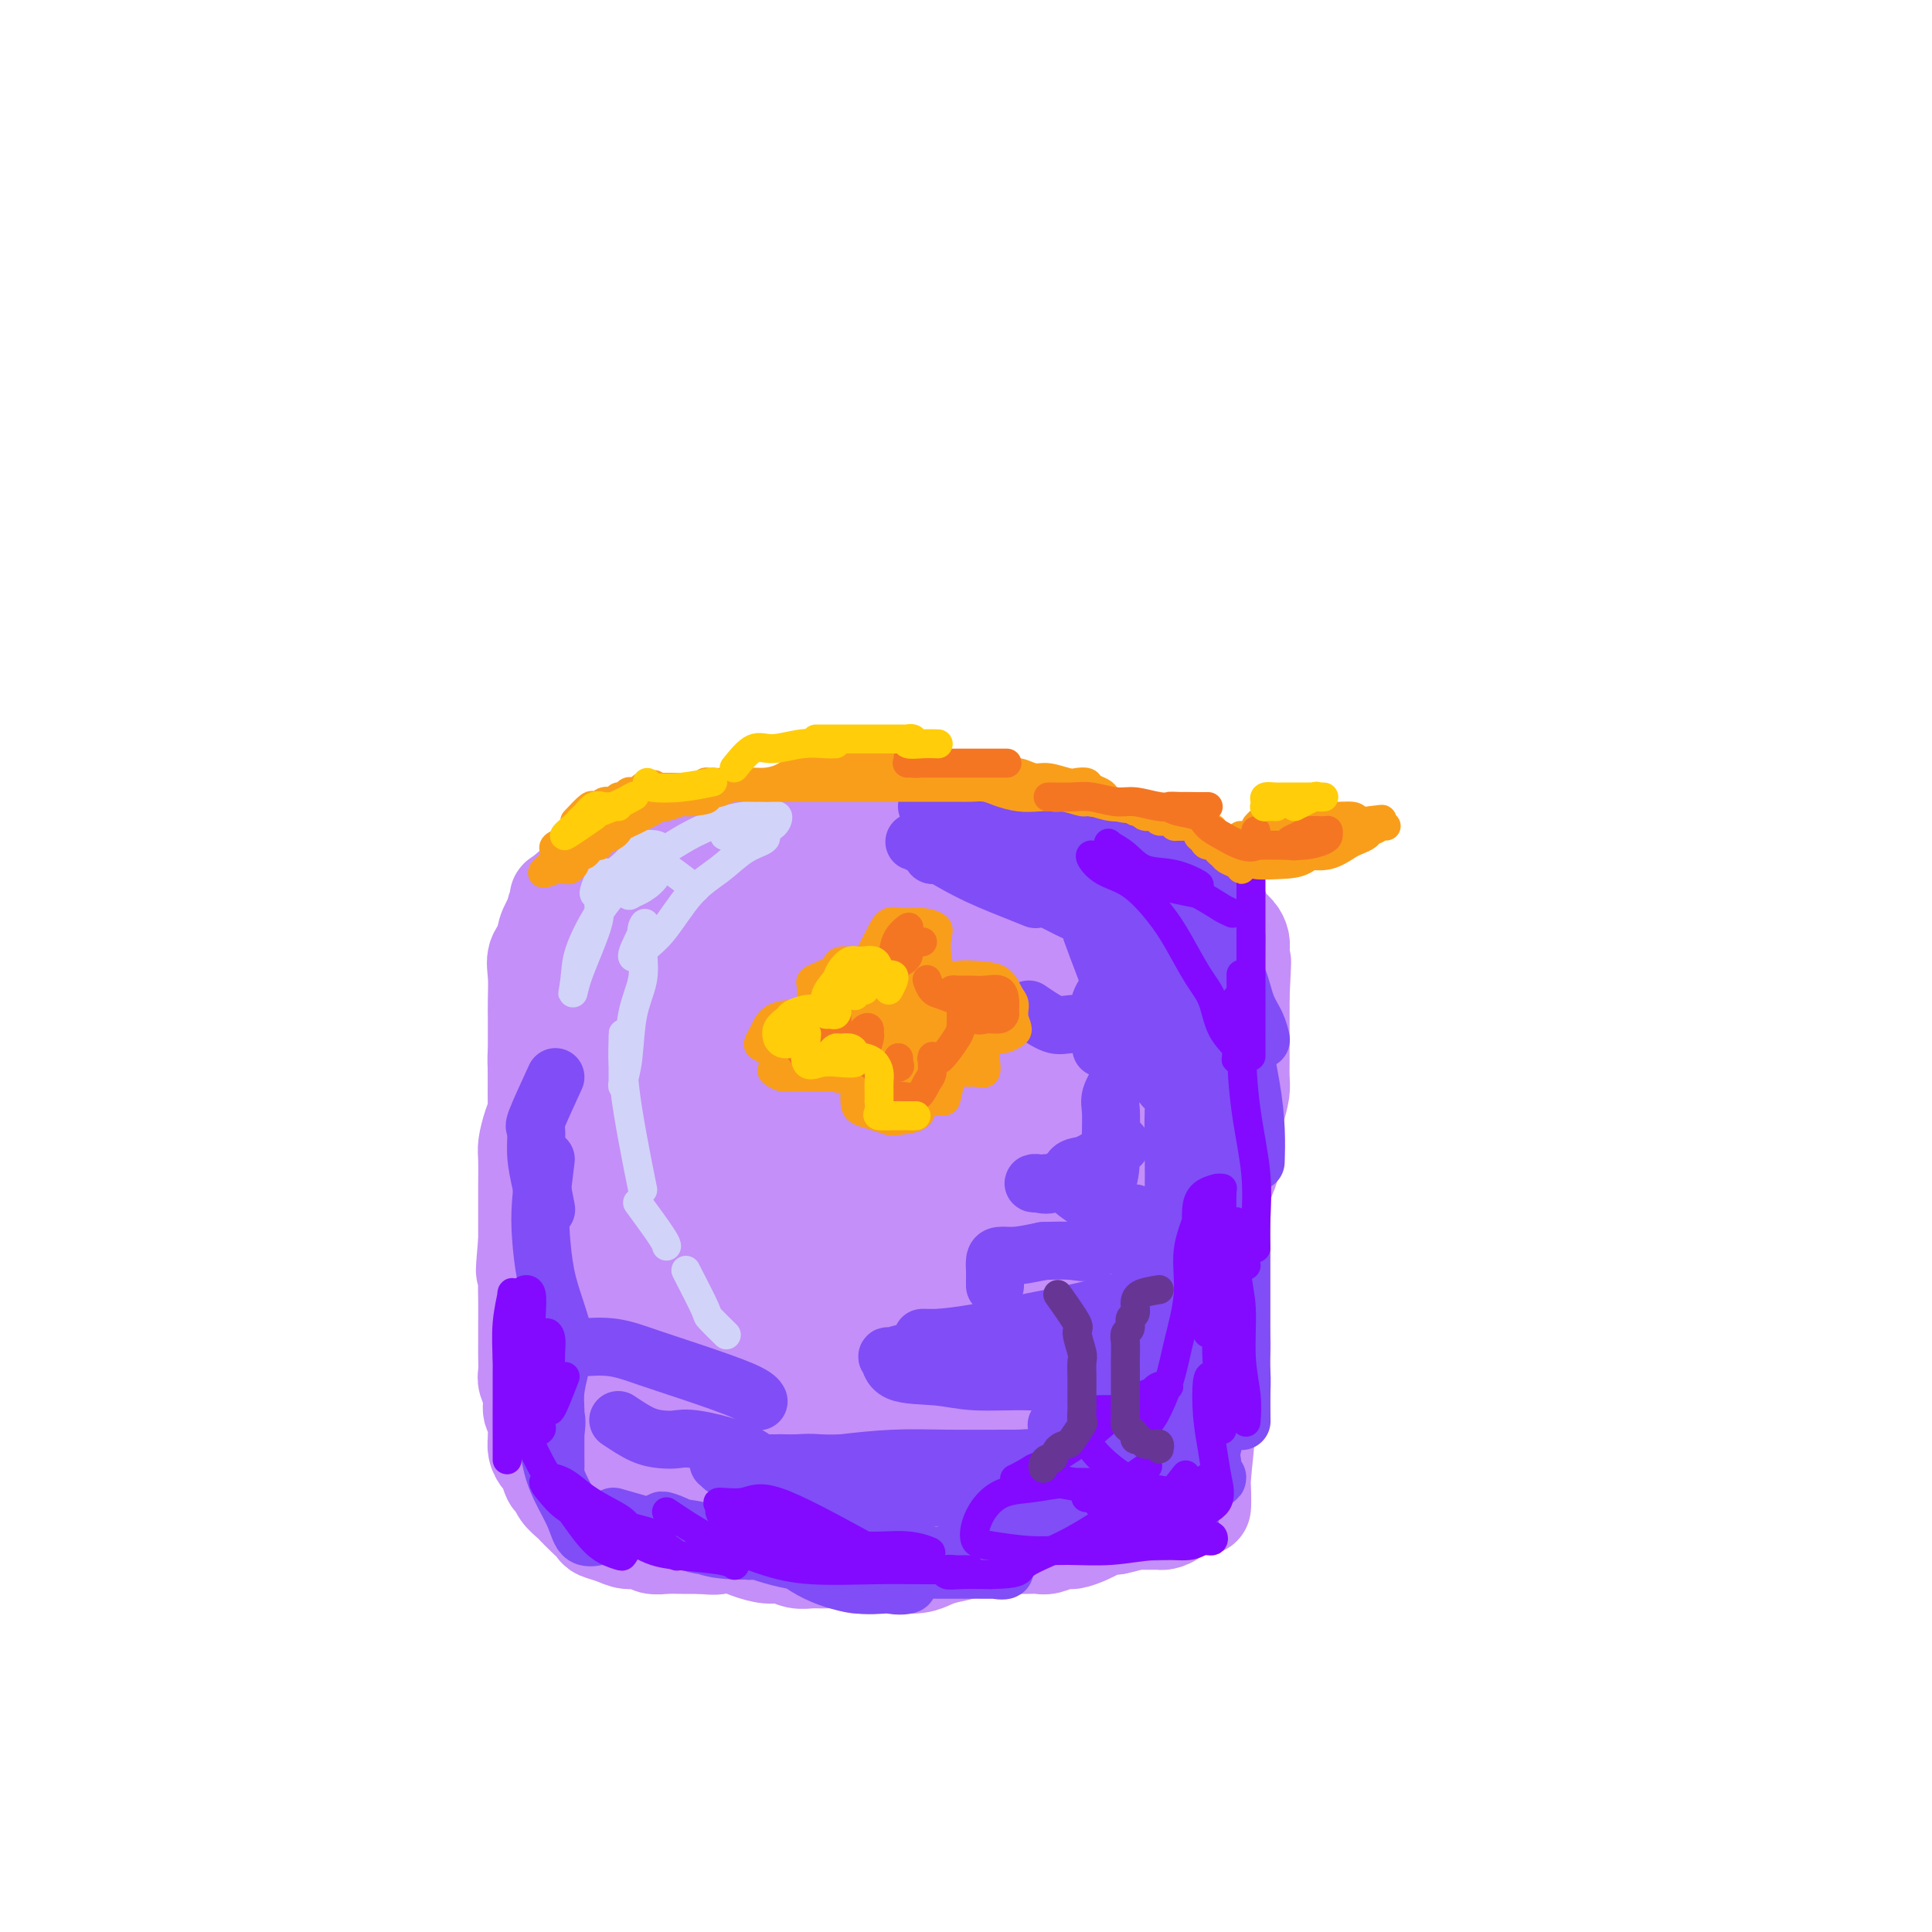 <svg viewBox='0 0 400 400' version='1.1' xmlns='http://www.w3.org/2000/svg' xmlns:xlink='http://www.w3.org/1999/xlink'><g fill='none' stroke='#C48FF8' stroke-width='20' stroke-linecap='round' stroke-linejoin='round'><path d='M115,189c-0.843,1.457 -1.686,2.914 -2,4c-0.314,1.086 -0.098,1.801 0,3c0.098,1.199 0.078,2.881 0,5c-0.078,2.119 -0.213,4.675 0,7c0.213,2.325 0.775,4.418 1,7c0.225,2.582 0.112,5.654 0,8c-0.112,2.346 -0.222,3.967 0,6c0.222,2.033 0.778,4.479 1,7c0.222,2.521 0.111,5.116 0,8c-0.111,2.884 -0.222,6.058 0,9c0.222,2.942 0.778,5.653 1,8c0.222,2.347 0.111,4.330 0,6c-0.111,1.670 -0.222,3.027 0,3c0.222,-0.027 0.778,-1.436 1,-2c0.222,-0.564 0.111,-0.282 0,0'/><path d='M115,199c0.000,3.480 0.000,6.960 0,14c0.000,7.040 0.000,17.639 0,24c-0.000,6.361 0.000,8.482 0,10c0.000,1.518 0.000,2.432 0,5c-0.000,2.568 0.000,6.789 0,11c0.000,4.211 0.000,8.413 0,12c0.000,3.587 0.000,6.558 0,10c0.000,3.442 -0.000,7.356 0,10c0.000,2.644 0.000,4.020 0,4c0.000,-0.020 0.000,-1.434 0,-2c0.000,-0.566 0.000,-0.283 0,0'/><path d='M128,183c1.776,-0.001 3.552,-0.001 5,0c1.448,0.001 2.570,0.004 4,0c1.430,-0.004 3.170,-0.015 5,0c1.830,0.015 3.751,0.057 6,0c2.249,-0.057 4.825,-0.211 7,0c2.175,0.211 3.948,0.789 6,1c2.052,0.211 4.382,0.057 7,0c2.618,-0.057 5.525,-0.015 8,0c2.475,0.015 4.518,0.003 7,0c2.482,-0.003 5.401,0.002 8,0c2.599,-0.002 4.877,-0.011 7,0c2.123,0.011 4.092,0.044 6,0c1.908,-0.044 3.754,-0.164 6,0c2.246,0.164 4.892,0.612 7,1c2.108,0.388 3.679,0.717 5,1c1.321,0.283 2.393,0.521 4,1c1.607,0.479 3.750,1.201 5,2c1.250,0.799 1.606,1.677 2,2c0.394,0.323 0.827,0.092 1,0c0.173,-0.092 0.087,-0.046 0,0'/><path d='M141,303c1.963,0.423 3.926,0.845 5,1c1.074,0.155 1.261,0.041 2,0c0.739,-0.041 2.032,-0.011 4,0c1.968,0.011 4.613,0.003 7,0c2.387,-0.003 4.517,0.000 7,0c2.483,-0.000 5.321,-0.004 8,0c2.679,0.004 5.201,0.015 8,0c2.799,-0.015 5.876,-0.057 9,0c3.124,0.057 6.295,0.211 9,0c2.705,-0.211 4.943,-0.789 8,-1c3.057,-0.211 6.932,-0.057 10,0c3.068,0.057 5.328,0.015 8,0c2.672,-0.015 5.758,-0.004 8,0c2.242,0.004 3.642,0.001 6,0c2.358,-0.001 5.674,-0.000 7,0c1.326,0.000 0.663,0.000 0,0'/><path d='M250,199c1.689,-0.759 3.377,-1.517 4,0c0.623,1.517 0.179,5.310 0,7c-0.179,1.690 -0.094,1.276 0,4c0.094,2.724 0.198,8.586 0,15c-0.198,6.414 -0.698,13.382 -1,20c-0.302,6.618 -0.407,12.888 -1,19c-0.593,6.112 -1.675,12.066 -2,17c-0.325,4.934 0.108,8.848 0,13c-0.108,4.152 -0.757,8.543 -1,12c-0.243,3.457 -0.080,5.980 0,6c0.080,0.020 0.078,-2.462 0,-4c-0.078,-1.538 -0.232,-2.131 0,-5c0.232,-2.869 0.851,-8.013 1,-13c0.149,-4.987 -0.171,-9.818 0,-14c0.171,-4.182 0.834,-7.716 1,-12c0.166,-4.284 -0.166,-9.318 0,-14c0.166,-4.682 0.829,-9.013 1,-14c0.171,-4.987 -0.150,-10.632 0,-15c0.150,-4.368 0.771,-7.460 1,-10c0.229,-2.540 0.065,-4.527 0,-6c-0.065,-1.473 -0.033,-2.432 0,-3c0.033,-0.568 0.067,-0.743 0,-1c-0.067,-0.257 -0.234,-0.595 -1,-1c-0.766,-0.405 -2.129,-0.878 -3,0c-0.871,0.878 -1.249,3.108 -2,6c-0.751,2.892 -1.876,6.446 -3,10'/><path d='M244,216c-1.106,5.030 -1.372,9.605 -2,16c-0.628,6.395 -1.618,14.612 -2,22c-0.382,7.388 -0.155,13.949 0,19c0.155,5.051 0.238,8.592 0,11c-0.238,2.408 -0.796,3.683 -1,4c-0.204,0.317 -0.055,-0.322 0,-3c0.055,-2.678 0.016,-7.394 0,-13c-0.016,-5.606 -0.011,-12.104 0,-18c0.011,-5.896 0.027,-11.192 0,-18c-0.027,-6.808 -0.095,-15.130 0,-21c0.095,-5.870 0.355,-9.290 0,-12c-0.355,-2.710 -1.324,-4.712 -2,-6c-0.676,-1.288 -1.061,-1.864 -2,0c-0.939,1.864 -2.434,6.167 -4,12c-1.566,5.833 -3.204,13.196 -4,21c-0.796,7.804 -0.749,16.050 -1,24c-0.251,7.950 -0.800,15.605 -1,22c-0.200,6.395 -0.053,11.529 0,14c0.053,2.471 0.011,2.280 0,2c-0.011,-0.280 0.008,-0.647 0,-4c-0.008,-3.353 -0.043,-9.692 0,-16c0.043,-6.308 0.165,-12.585 0,-20c-0.165,-7.415 -0.615,-15.966 -1,-24c-0.385,-8.034 -0.703,-15.549 -1,-21c-0.297,-5.451 -0.573,-8.839 -1,-11c-0.427,-2.161 -1.007,-3.096 -2,-3c-0.993,0.096 -2.400,1.222 -4,6c-1.600,4.778 -3.392,13.210 -5,21c-1.608,7.790 -3.031,14.940 -4,22c-0.969,7.060 -1.485,14.030 -2,21'/><path d='M205,263c-1.148,9.666 -1.019,12.332 -1,15c0.019,2.668 -0.074,5.340 0,7c0.074,1.660 0.315,2.310 0,0c-0.315,-2.310 -1.185,-7.579 -2,-13c-0.815,-5.421 -1.574,-10.994 -2,-18c-0.426,-7.006 -0.517,-15.446 -1,-23c-0.483,-7.554 -1.356,-14.223 -2,-19c-0.644,-4.777 -1.059,-7.663 -2,-10c-0.941,-2.337 -2.409,-4.125 -4,-3c-1.591,1.125 -3.306,5.165 -5,11c-1.694,5.835 -3.367,13.467 -5,21c-1.633,7.533 -3.226,14.968 -4,23c-0.774,8.032 -0.729,16.660 -1,23c-0.271,6.340 -0.857,10.393 -1,13c-0.143,2.607 0.156,3.769 0,4c-0.156,0.231 -0.766,-0.470 -1,-4c-0.234,-3.530 -0.092,-9.889 -1,-17c-0.908,-7.111 -2.866,-14.973 -4,-23c-1.134,-8.027 -1.444,-16.217 -2,-24c-0.556,-7.783 -1.358,-15.158 -2,-20c-0.642,-4.842 -1.124,-7.152 -2,-9c-0.876,-1.848 -2.146,-3.233 -4,-2c-1.854,1.233 -4.290,5.083 -6,11c-1.710,5.917 -2.692,13.902 -4,22c-1.308,8.098 -2.941,16.311 -4,24c-1.059,7.689 -1.544,14.856 -2,20c-0.456,5.144 -0.885,8.265 -1,10c-0.115,1.735 0.083,2.084 0,2c-0.083,-0.084 -0.445,-0.599 -1,-4c-0.555,-3.401 -1.301,-9.686 -2,-16c-0.699,-6.314 -1.349,-12.657 -2,-19'/><path d='M137,245c-0.688,-9.672 0.093,-15.351 0,-21c-0.093,-5.649 -1.061,-11.269 -2,-15c-0.939,-3.731 -1.849,-5.574 -3,-7c-1.151,-1.426 -2.543,-2.435 -4,-1c-1.457,1.435 -2.978,5.312 -4,9c-1.022,3.688 -1.544,7.185 -2,9c-0.456,1.815 -0.844,1.947 -1,2c-0.156,0.053 -0.078,0.026 0,0'/><path d='M153,178c-1.903,-0.423 -3.806,-0.845 -5,-1c-1.194,-0.155 -1.680,-0.041 -2,0c-0.320,0.041 -0.475,0.011 -1,0c-0.525,-0.011 -1.422,-0.003 -2,0c-0.578,0.003 -0.838,0.001 -1,0c-0.162,-0.001 -0.227,-0.000 -1,0c-0.773,0.000 -2.253,-0.000 -3,0c-0.747,0.000 -0.760,0.000 -1,0c-0.240,-0.000 -0.708,-0.001 -1,0c-0.292,0.001 -0.407,0.003 -1,0c-0.593,-0.003 -1.663,-0.012 -2,0c-0.337,0.012 0.059,0.046 0,0c-0.059,-0.046 -0.575,-0.170 -1,0c-0.425,0.170 -0.760,0.634 -1,1c-0.240,0.366 -0.383,0.633 -1,1c-0.617,0.367 -1.706,0.834 -2,1c-0.294,0.166 0.206,0.030 0,0c-0.206,-0.030 -1.119,0.047 -2,0c-0.881,-0.047 -1.728,-0.219 -2,0c-0.272,0.219 0.033,0.828 0,1c-0.033,0.172 -0.404,-0.094 -1,0c-0.596,0.094 -1.417,0.546 -2,1c-0.583,0.454 -0.930,0.909 -1,1c-0.070,0.091 0.136,-0.182 0,0c-0.136,0.182 -0.613,0.818 -1,1c-0.387,0.182 -0.682,-0.091 -1,0c-0.318,0.091 -0.659,0.545 -1,1'/><path d='M117,185c-2.483,1.349 -1.189,0.721 -1,1c0.189,0.279 -0.727,1.467 -1,2c-0.273,0.533 0.099,0.413 0,1c-0.099,0.587 -0.667,1.882 -1,3c-0.333,1.118 -0.429,2.059 -1,3c-0.571,0.941 -1.617,1.882 -2,3c-0.383,1.118 -0.103,2.412 0,4c0.103,1.588 0.027,3.470 0,5c-0.027,1.530 -0.007,2.709 0,4c0.007,1.291 0.002,2.693 0,4c-0.002,1.307 -0.001,2.519 0,4c0.001,1.481 0.000,3.231 0,5c-0.000,1.769 -0.000,3.557 0,5c0.000,1.443 -0.000,2.542 0,4c0.000,1.458 0.000,3.274 0,5c-0.000,1.726 -0.001,3.363 0,5c0.001,1.637 0.003,3.273 0,5c-0.003,1.727 -0.011,3.544 0,5c0.011,1.456 0.041,2.552 0,4c-0.041,1.448 -0.152,3.249 0,5c0.152,1.751 0.566,3.454 1,5c0.434,1.546 0.887,2.936 1,4c0.113,1.064 -0.113,1.804 0,3c0.113,1.196 0.565,2.850 1,4c0.435,1.150 0.851,1.796 1,3c0.149,1.204 0.029,2.966 0,4c-0.029,1.034 0.031,1.341 0,2c-0.031,0.659 -0.153,1.672 0,3c0.153,1.328 0.580,2.973 1,4c0.420,1.027 0.834,1.436 1,2c0.166,0.564 0.083,1.282 0,2'/><path d='M117,298c1.103,5.913 0.862,2.696 1,2c0.138,-0.696 0.656,1.128 1,2c0.344,0.872 0.514,0.793 1,1c0.486,0.207 1.288,0.700 2,1c0.712,0.300 1.334,0.405 2,1c0.666,0.595 1.376,1.679 2,2c0.624,0.321 1.164,-0.120 2,0c0.836,0.120 1.969,0.802 3,1c1.031,0.198 1.959,-0.088 3,0c1.041,0.088 2.194,0.549 3,1c0.806,0.451 1.264,0.891 2,1c0.736,0.109 1.751,-0.114 3,0c1.249,0.114 2.732,0.567 4,1c1.268,0.433 2.321,0.848 3,1c0.679,0.152 0.985,0.041 2,0c1.015,-0.041 2.740,-0.011 4,0c1.260,0.011 2.056,0.003 3,0c0.944,-0.003 2.037,-0.001 3,0c0.963,0.001 1.798,0.000 3,0c1.202,-0.000 2.772,0.000 4,0c1.228,-0.000 2.115,-0.001 3,0c0.885,0.001 1.769,0.003 3,0c1.231,-0.003 2.808,-0.011 4,0c1.192,0.011 1.999,0.040 3,0c1.001,-0.040 2.196,-0.151 3,0c0.804,0.151 1.216,0.562 2,1c0.784,0.438 1.939,0.902 3,1c1.061,0.098 2.027,-0.170 3,0c0.973,0.170 1.954,0.776 3,1c1.046,0.224 2.156,0.064 3,0c0.844,-0.064 1.422,-0.032 2,0'/><path d='M200,315c8.491,0.464 4.217,0.124 3,0c-1.217,-0.124 0.623,-0.033 2,0c1.377,0.033 2.289,0.009 3,0c0.711,-0.009 1.219,-0.002 2,0c0.781,0.002 1.833,0.001 3,0c1.167,-0.001 2.448,-0.000 3,0c0.552,0.000 0.375,0.000 1,0c0.625,-0.000 2.050,-0.000 3,0c0.950,0.000 1.423,0.000 2,0c0.577,-0.000 1.257,-0.000 2,0c0.743,0.000 1.547,0.000 2,0c0.453,-0.000 0.554,-0.000 1,0c0.446,0.000 1.238,0.000 2,0c0.762,-0.000 1.495,-0.000 2,0c0.505,0.000 0.783,0.000 1,0c0.217,-0.000 0.373,-0.000 1,0c0.627,0.000 1.726,0.000 2,0c0.274,-0.000 -0.277,-0.000 0,0c0.277,0.000 1.383,0.001 2,0c0.617,-0.001 0.746,-0.002 1,0c0.254,0.002 0.632,0.008 1,0c0.368,-0.008 0.725,-0.029 1,0c0.275,0.029 0.469,0.107 1,0c0.531,-0.107 1.400,-0.398 2,-1c0.600,-0.602 0.930,-1.515 1,-2c0.070,-0.485 -0.119,-0.542 0,-1c0.119,-0.458 0.547,-1.319 1,-2c0.453,-0.681 0.930,-1.183 1,-2c0.070,-0.817 -0.266,-1.948 0,-3c0.266,-1.052 1.133,-2.026 2,-3'/><path d='M248,301c1.039,-2.702 0.138,-2.456 0,-3c-0.138,-0.544 0.488,-1.878 1,-3c0.512,-1.122 0.912,-2.032 1,-3c0.088,-0.968 -0.134,-1.995 0,-3c0.134,-1.005 0.624,-1.987 1,-3c0.376,-1.013 0.637,-2.056 1,-3c0.363,-0.944 0.829,-1.789 1,-3c0.171,-1.211 0.046,-2.787 0,-4c-0.046,-1.213 -0.012,-2.062 0,-3c0.012,-0.938 0.003,-1.964 0,-3c-0.003,-1.036 -0.001,-2.081 0,-3c0.001,-0.919 0.000,-1.711 0,-3c-0.000,-1.289 -0.001,-3.075 0,-4c0.001,-0.925 0.003,-0.989 0,-2c-0.003,-1.011 -0.011,-2.969 0,-4c0.011,-1.031 0.042,-1.137 0,-2c-0.042,-0.863 -0.155,-2.484 0,-4c0.155,-1.516 0.580,-2.925 1,-4c0.420,-1.075 0.834,-1.814 1,-3c0.166,-1.186 0.083,-2.820 0,-4c-0.083,-1.180 -0.166,-1.906 0,-3c0.166,-1.094 0.580,-2.558 1,-4c0.420,-1.442 0.845,-2.864 1,-4c0.155,-1.136 0.042,-1.985 0,-3c-0.042,-1.015 -0.011,-2.196 0,-3c0.011,-0.804 0.003,-1.231 0,-2c-0.003,-0.769 -0.001,-1.880 0,-3c0.001,-1.120 0.000,-2.249 0,-3c-0.000,-0.751 -0.000,-1.125 0,-2c0.000,-0.875 0.000,-2.250 0,-3c-0.000,-0.750 -0.000,-0.875 0,-1'/><path d='M257,206c0.619,-12.088 0.166,-5.308 0,-3c-0.166,2.308 -0.047,0.143 0,-1c0.047,-1.143 0.020,-1.265 0,-2c-0.020,-0.735 -0.033,-2.084 0,-3c0.033,-0.916 0.111,-1.401 0,-2c-0.111,-0.599 -0.411,-1.312 -1,-2c-0.589,-0.688 -1.466,-1.350 -2,-2c-0.534,-0.650 -0.724,-1.288 -1,-2c-0.276,-0.712 -0.636,-1.496 -1,-2c-0.364,-0.504 -0.731,-0.726 -1,-1c-0.269,-0.274 -0.441,-0.598 -1,-1c-0.559,-0.402 -1.504,-0.881 -2,-1c-0.496,-0.119 -0.541,0.123 -1,0c-0.459,-0.123 -1.330,-0.610 -2,-1c-0.670,-0.390 -1.138,-0.681 -2,-1c-0.862,-0.319 -2.117,-0.664 -3,-1c-0.883,-0.336 -1.394,-0.662 -2,-1c-0.606,-0.338 -1.306,-0.687 -2,-1c-0.694,-0.313 -1.382,-0.591 -2,-1c-0.618,-0.409 -1.165,-0.950 -2,-1c-0.835,-0.050 -1.956,0.389 -3,0c-1.044,-0.389 -2.011,-1.607 -3,-2c-0.989,-0.393 -2.000,0.039 -3,0c-1.000,-0.039 -1.989,-0.550 -3,-1c-1.011,-0.450 -2.044,-0.838 -3,-1c-0.956,-0.162 -1.834,-0.096 -3,0c-1.166,0.096 -2.619,0.222 -4,0c-1.381,-0.222 -2.690,-0.791 -4,-1c-1.310,-0.209 -2.622,-0.056 -4,0c-1.378,0.056 -2.822,0.016 -4,0c-1.178,-0.016 -2.089,-0.008 -3,0'/><path d='M195,172c-5.453,-0.464 -3.586,-0.125 -4,0c-0.414,0.125 -3.109,0.035 -5,0c-1.891,-0.035 -2.977,-0.016 -4,0c-1.023,0.016 -1.982,0.029 -3,0c-1.018,-0.029 -2.096,-0.099 -3,0c-0.904,0.099 -1.634,0.369 -3,1c-1.366,0.631 -3.366,1.623 -5,2c-1.634,0.377 -2.901,0.138 -4,0c-1.099,-0.138 -2.030,-0.174 -3,0c-0.970,0.174 -1.978,0.557 -3,1c-1.022,0.443 -2.057,0.947 -3,1c-0.943,0.053 -1.792,-0.345 -3,0c-1.208,0.345 -2.773,1.433 -4,2c-1.227,0.567 -2.117,0.614 -3,1c-0.883,0.386 -1.760,1.110 -3,2c-1.240,0.890 -2.844,1.946 -4,4c-1.156,2.054 -1.864,5.106 -3,9c-1.136,3.894 -2.698,8.630 -4,15c-1.302,6.370 -2.343,14.375 -3,22c-0.657,7.625 -0.929,14.870 -1,21c-0.071,6.130 0.061,11.147 0,15c-0.061,3.853 -0.313,6.544 0,9c0.313,2.456 1.191,4.677 2,6c0.809,1.323 1.547,1.749 2,2c0.453,0.251 0.620,0.327 1,0c0.380,-0.327 0.974,-1.056 1,-4c0.026,-2.944 -0.515,-8.101 0,-14c0.515,-5.899 2.087,-12.540 3,-20c0.913,-7.460 1.169,-15.739 2,-23c0.831,-7.261 2.237,-13.503 3,-18c0.763,-4.497 0.881,-7.248 1,-10'/><path d='M142,196c1.644,-14.444 0.255,-6.052 0,-3c-0.255,3.052 0.626,0.766 0,2c-0.626,1.234 -2.757,5.988 -4,11c-1.243,5.012 -1.598,10.281 -2,16c-0.402,5.719 -0.852,11.888 -1,19c-0.148,7.112 0.006,15.167 0,22c-0.006,6.833 -0.174,12.444 0,16c0.174,3.556 0.688,5.056 2,6c1.312,0.944 3.421,1.332 5,0c1.579,-1.332 2.629,-4.383 4,-9c1.371,-4.617 3.064,-10.799 5,-17c1.936,-6.201 4.115,-12.420 6,-20c1.885,-7.580 3.475,-16.521 5,-24c1.525,-7.479 2.986,-13.496 4,-18c1.014,-4.504 1.581,-7.497 2,-9c0.419,-1.503 0.691,-1.518 0,-1c-0.691,0.518 -2.343,1.567 -4,6c-1.657,4.433 -3.318,12.250 -5,20c-1.682,7.750 -3.384,15.433 -4,24c-0.616,8.567 -0.148,18.018 0,26c0.148,7.982 -0.026,14.494 0,18c0.026,3.506 0.252,4.006 1,5c0.748,0.994 2.020,2.484 4,1c1.980,-1.484 4.670,-5.941 7,-11c2.330,-5.059 4.301,-10.721 6,-17c1.699,-6.279 3.127,-13.174 5,-21c1.873,-7.826 4.193,-16.582 6,-24c1.807,-7.418 3.102,-13.497 4,-18c0.898,-4.503 1.399,-7.429 1,-8c-0.399,-0.571 -1.700,1.215 -3,3'/><path d='M186,191c-0.537,1.249 -0.378,2.872 -2,8c-1.622,5.128 -5.025,13.761 -7,22c-1.975,8.239 -2.522,16.086 -3,24c-0.478,7.914 -0.887,15.897 -1,23c-0.113,7.103 0.069,13.328 0,17c-0.069,3.672 -0.387,4.792 0,6c0.387,1.208 1.481,2.503 3,0c1.519,-2.503 3.462,-8.804 6,-16c2.538,-7.196 5.670,-15.287 9,-25c3.330,-9.713 6.860,-21.047 10,-31c3.140,-9.953 5.892,-18.524 8,-25c2.108,-6.476 3.572,-10.857 4,-13c0.428,-2.143 -0.180,-2.047 -1,-1c-0.820,1.047 -1.851,3.044 -4,8c-2.149,4.956 -5.414,12.871 -8,22c-2.586,9.129 -4.492,19.474 -6,29c-1.508,9.526 -2.617,18.235 -3,26c-0.383,7.765 -0.039,14.588 0,19c0.039,4.412 -0.226,6.413 0,8c0.226,1.587 0.944,2.760 2,2c1.056,-0.760 2.450,-3.452 4,-8c1.550,-4.548 3.255,-10.950 5,-18c1.745,-7.050 3.530,-14.746 6,-23c2.470,-8.254 5.625,-17.065 8,-24c2.375,-6.935 3.969,-11.995 5,-16c1.031,-4.005 1.499,-6.955 2,-7c0.501,-0.045 1.035,2.814 1,5c-0.035,2.186 -0.638,3.699 -2,9c-1.362,5.301 -3.482,14.389 -5,23c-1.518,8.611 -2.434,16.746 -3,24c-0.566,7.254 -0.783,13.627 -1,20'/><path d='M213,279c-1.561,14.753 -0.465,11.136 0,11c0.465,-0.136 0.299,3.211 0,5c-0.299,1.789 -0.731,2.022 0,0c0.731,-2.022 2.623,-6.299 4,-11c1.377,-4.701 2.238,-9.826 3,-15c0.762,-5.174 1.426,-10.396 2,-15c0.574,-4.604 1.057,-8.590 1,-9c-0.057,-0.410 -0.656,2.755 -1,7c-0.344,4.245 -0.433,9.569 -1,15c-0.567,5.431 -1.612,10.968 -2,15c-0.388,4.032 -0.119,6.559 0,8c0.119,1.441 0.088,1.798 0,2c-0.088,0.202 -0.234,0.251 0,-2c0.234,-2.251 0.848,-6.803 1,-11c0.152,-4.197 -0.157,-8.041 0,-13c0.157,-4.959 0.781,-11.033 1,-16c0.219,-4.967 0.033,-8.828 0,-13c-0.033,-4.172 0.086,-8.655 0,-12c-0.086,-3.345 -0.376,-5.551 -1,-8c-0.624,-2.449 -1.582,-5.142 -3,-7c-1.418,-1.858 -3.297,-2.882 -5,-4c-1.703,-1.118 -3.231,-2.330 -5,-3c-1.769,-0.670 -3.779,-0.798 -5,-1c-1.221,-0.202 -1.652,-0.477 -2,-1c-0.348,-0.523 -0.614,-1.295 -1,-2c-0.386,-0.705 -0.891,-1.344 -1,-2c-0.109,-0.656 0.177,-1.331 0,-2c-0.177,-0.669 -0.817,-1.334 -1,-2c-0.183,-0.666 0.091,-1.333 0,-2c-0.091,-0.667 -0.545,-1.333 -1,-2'/><path d='M196,189c-0.460,-1.726 -0.110,-1.040 0,-1c0.110,0.040 -0.022,-0.567 0,-1c0.022,-0.433 0.197,-0.693 0,-1c-0.197,-0.307 -0.765,-0.659 -1,-1c-0.235,-0.341 -0.137,-0.669 0,-1c0.137,-0.331 0.314,-0.665 0,-1c-0.314,-0.335 -1.119,-0.671 -2,-1c-0.881,-0.329 -1.840,-0.651 -2,-1c-0.160,-0.349 0.477,-0.724 0,-1c-0.477,-0.276 -2.070,-0.451 -3,-1c-0.930,-0.549 -1.198,-1.472 -2,-2c-0.802,-0.528 -2.138,-0.662 -3,-1c-0.862,-0.338 -1.248,-0.879 -2,-1c-0.752,-0.121 -1.868,0.177 -3,0c-1.132,-0.177 -2.279,-0.831 -3,-1c-0.721,-0.169 -1.016,0.147 -2,0c-0.984,-0.147 -2.657,-0.757 -4,-1c-1.343,-0.243 -2.355,-0.118 -3,0c-0.645,0.118 -0.921,0.228 -2,0c-1.079,-0.228 -2.961,-0.793 -4,-1c-1.039,-0.207 -1.236,-0.055 -2,0c-0.764,0.055 -2.095,0.015 -3,0c-0.905,-0.015 -1.383,-0.004 -2,0c-0.617,0.004 -1.373,-0.000 -2,0c-0.627,0.000 -1.125,0.004 -2,0c-0.875,-0.004 -2.126,-0.016 -3,0c-0.874,0.016 -1.372,0.060 -2,0c-0.628,-0.060 -1.385,-0.222 -2,0c-0.615,0.222 -1.089,0.829 -2,1c-0.911,0.171 -2.260,-0.094 -3,0c-0.740,0.094 -0.870,0.547 -1,1'/><path d='M136,174c-4.124,0.428 -2.434,0.497 -2,1c0.434,0.503 -0.387,1.441 -1,2c-0.613,0.559 -1.018,0.740 -2,1c-0.982,0.260 -2.539,0.598 -3,1c-0.461,0.402 0.176,0.867 0,1c-0.176,0.133 -1.165,-0.067 -2,0c-0.835,0.067 -1.516,0.402 -2,1c-0.484,0.598 -0.773,1.458 -1,2c-0.227,0.542 -0.393,0.764 -1,1c-0.607,0.236 -1.654,0.485 -2,1c-0.346,0.515 0.008,1.295 0,2c-0.008,0.705 -0.379,1.337 -1,2c-0.621,0.663 -1.491,1.359 -2,2c-0.509,0.641 -0.657,1.227 -1,2c-0.343,0.773 -0.879,1.732 -1,3c-0.121,1.268 0.175,2.846 0,4c-0.175,1.154 -0.821,1.883 -1,3c-0.179,1.117 0.110,2.622 0,4c-0.110,1.378 -0.618,2.631 -1,4c-0.382,1.369 -0.637,2.856 -1,4c-0.363,1.144 -0.832,1.947 -1,3c-0.168,1.053 -0.035,2.358 0,4c0.035,1.642 -0.029,3.620 0,5c0.029,1.380 0.151,2.160 0,3c-0.151,0.840 -0.576,1.739 -1,3c-0.424,1.261 -0.846,2.883 -1,4c-0.154,1.117 -0.041,1.730 0,3c0.041,1.270 0.011,3.196 0,5c-0.011,1.804 -0.003,3.486 0,5c0.003,1.514 0.001,2.861 0,4c-0.001,1.139 -0.000,2.069 0,3'/><path d='M109,257c-0.928,10.147 -0.249,5.015 0,4c0.249,-1.015 0.067,2.087 0,4c-0.067,1.913 -0.018,2.638 0,4c0.018,1.362 0.004,3.361 0,5c-0.004,1.639 0.003,2.917 0,4c-0.003,1.083 -0.016,1.971 0,3c0.016,1.029 0.061,2.200 0,3c-0.061,0.800 -0.227,1.230 0,2c0.227,0.770 0.846,1.879 1,3c0.154,1.121 -0.156,2.253 0,3c0.156,0.747 0.777,1.107 1,2c0.223,0.893 0.049,2.317 0,3c-0.049,0.683 0.028,0.625 0,1c-0.028,0.375 -0.162,1.185 0,2c0.162,0.815 0.620,1.636 1,2c0.380,0.364 0.683,0.273 1,1c0.317,0.727 0.647,2.274 1,3c0.353,0.726 0.727,0.631 1,1c0.273,0.369 0.444,1.202 1,2c0.556,0.798 1.495,1.562 2,2c0.505,0.438 0.575,0.551 1,1c0.425,0.449 1.205,1.235 2,2c0.795,0.765 1.606,1.510 2,2c0.394,0.490 0.370,0.723 1,1c0.630,0.277 1.915,0.596 3,1c1.085,0.404 1.969,0.893 3,1c1.031,0.107 2.207,-0.167 3,0c0.793,0.167 1.202,0.777 2,1c0.798,0.223 1.984,0.060 3,0c1.016,-0.060 1.862,-0.017 3,0c1.138,0.017 2.569,0.009 4,0'/><path d='M145,320c3.543,0.321 3.399,0.123 4,0c0.601,-0.123 1.946,-0.173 3,0c1.054,0.173 1.818,0.568 3,1c1.182,0.432 2.781,0.901 4,1c1.219,0.099 2.059,-0.171 3,0c0.941,0.171 1.984,0.782 3,1c1.016,0.218 2.004,0.044 3,0c0.996,-0.044 1.999,0.041 3,0c1.001,-0.041 1.999,-0.207 3,0c1.001,0.207 2.004,0.788 3,1c0.996,0.212 1.985,0.054 3,0c1.015,-0.054 2.055,-0.003 3,0c0.945,0.003 1.794,-0.040 3,0c1.206,0.040 2.770,0.165 4,0c1.230,-0.165 2.128,-0.619 3,-1c0.872,-0.381 1.718,-0.691 3,-1c1.282,-0.309 3.000,-0.619 4,-1c1.000,-0.381 1.283,-0.834 2,-1c0.717,-0.166 1.869,-0.045 3,0c1.131,0.045 2.241,0.013 3,0c0.759,-0.013 1.166,-0.007 2,0c0.834,0.007 2.095,0.017 3,0c0.905,-0.017 1.454,-0.060 2,0c0.546,0.060 1.091,0.224 2,0c0.909,-0.224 2.184,-0.834 3,-1c0.816,-0.166 1.174,0.113 2,0c0.826,-0.113 2.119,-0.619 3,-1c0.881,-0.381 1.350,-0.638 2,-1c0.650,-0.362 1.483,-0.828 2,-1c0.517,-0.172 0.719,-0.049 1,0c0.281,0.049 0.640,0.025 1,0'/><path d='M231,316c6.294,-1.368 1.531,-0.789 0,-1c-1.531,-0.211 0.172,-1.214 0,-2c-0.172,-0.786 -2.218,-1.356 -4,-2c-1.782,-0.644 -3.301,-1.361 -5,-2c-1.699,-0.639 -3.577,-1.201 -6,-2c-2.423,-0.799 -5.391,-1.836 -8,-3c-2.609,-1.164 -4.858,-2.455 -8,-4c-3.142,-1.545 -7.176,-3.343 -11,-5c-3.824,-1.657 -7.438,-3.174 -11,-4c-3.562,-0.826 -7.074,-0.963 -10,-1c-2.926,-0.037 -5.267,0.025 -8,0c-2.733,-0.025 -5.857,-0.138 -8,0c-2.143,0.138 -3.306,0.527 -4,1c-0.694,0.473 -0.921,1.031 -1,1c-0.079,-0.031 -0.012,-0.649 0,-2c0.012,-1.351 -0.031,-3.435 0,-5c0.031,-1.565 0.136,-2.613 0,-4c-0.136,-1.387 -0.512,-3.114 -1,-4c-0.488,-0.886 -1.087,-0.932 -2,-1c-0.913,-0.068 -2.139,-0.157 -3,0c-0.861,0.157 -1.355,0.561 -2,2c-0.645,1.439 -1.440,3.912 -2,6c-0.560,2.088 -0.887,3.789 -1,5c-0.113,1.211 -0.014,1.930 0,3c0.014,1.070 -0.057,2.491 0,3c0.057,0.509 0.242,0.105 1,0c0.758,-0.105 2.089,0.087 3,-1c0.911,-1.087 1.403,-3.453 2,-6c0.597,-2.547 1.298,-5.273 2,-8'/><path d='M144,280c0.658,-3.640 0.302,-5.742 0,-8c-0.302,-2.258 -0.551,-4.674 -1,-6c-0.449,-1.326 -1.100,-1.562 -2,-2c-0.900,-0.438 -2.050,-1.080 -3,0c-0.950,1.080 -1.700,3.880 -2,5c-0.300,1.120 -0.150,0.560 0,0'/></g>
<g fill='none' stroke='#804DF6' stroke-width='12' stroke-linecap='round' stroke-linejoin='round'><path d='M214,173c5.575,2.845 11.150,5.690 14,7c2.850,1.310 2.974,1.085 2,1c-0.974,-0.085 -3.047,-0.028 -4,0c-0.953,0.028 -0.786,0.028 -2,0c-1.214,-0.028 -3.809,-0.085 -6,-1c-2.191,-0.915 -3.978,-2.690 -6,-4c-2.022,-1.310 -4.281,-2.156 -6,-3c-1.719,-0.844 -2.899,-1.685 -4,-2c-1.101,-0.315 -2.123,-0.105 -2,0c0.123,0.105 1.389,0.105 3,0c1.611,-0.105 3.565,-0.315 6,0c2.435,0.315 5.351,1.156 8,2c2.649,0.844 5.031,1.693 7,2c1.969,0.307 3.527,0.072 5,0c1.473,-0.072 2.862,0.017 2,0c-0.862,-0.017 -3.976,-0.141 -7,0c-3.024,0.141 -5.957,0.546 -9,0c-3.043,-0.546 -6.197,-2.042 -9,-3c-2.803,-0.958 -5.257,-1.379 -7,-2c-1.743,-0.621 -2.777,-1.441 -4,-2c-1.223,-0.559 -2.637,-0.855 -3,-1c-0.363,-0.145 0.325,-0.138 2,0c1.675,0.138 4.337,0.408 7,1c2.663,0.592 5.326,1.507 9,2c3.674,0.493 8.357,0.566 12,1c3.643,0.434 6.244,1.230 9,2c2.756,0.770 5.665,1.515 8,2c2.335,0.485 4.096,0.710 5,1c0.904,0.290 0.952,0.645 1,1'/><path d='M245,177c8.381,1.545 2.835,0.406 1,0c-1.835,-0.406 0.041,-0.079 1,0c0.959,0.079 1.000,-0.090 1,0c-0.000,0.090 -0.043,0.441 0,1c0.043,0.559 0.171,1.328 1,3c0.829,1.672 2.358,4.246 3,7c0.642,2.754 0.396,5.688 1,8c0.604,2.312 2.057,4.003 3,6c0.943,1.997 1.377,4.300 2,6c0.623,1.700 1.435,2.796 2,4c0.565,1.204 0.883,2.517 1,3c0.117,0.483 0.033,0.138 0,0c-0.033,-0.138 -0.017,-0.069 0,0'/><path d='M256,194c-0.061,3.368 -0.121,6.735 0,10c0.121,3.265 0.425,6.427 1,10c0.575,3.573 1.422,7.556 2,11c0.578,3.444 0.886,6.350 1,9c0.114,2.650 0.032,5.043 0,6c-0.032,0.957 -0.016,0.479 0,0'/><path d='M257,226c-1.691,-0.314 -3.381,-0.629 -4,2c-0.619,2.629 -0.166,8.200 0,13c0.166,4.800 0.044,8.828 0,13c-0.044,4.172 -0.012,8.490 0,13c0.012,4.510 0.003,9.214 0,12c-0.003,2.786 -0.001,3.653 0,4c0.001,0.347 0.000,0.173 0,0'/><path d='M116,283c-0.423,1.776 -0.845,3.552 -1,5c-0.155,1.448 -0.041,2.567 0,4c0.041,1.433 0.011,3.181 0,5c-0.011,1.819 -0.001,3.709 0,5c0.001,1.291 -0.007,1.983 0,2c0.007,0.017 0.030,-0.641 0,-2c-0.030,-1.359 -0.114,-3.420 0,-5c0.114,-1.580 0.425,-2.678 0,-4c-0.425,-1.322 -1.587,-2.866 -2,-3c-0.413,-0.134 -0.076,1.142 0,2c0.076,0.858 -0.108,1.299 0,3c0.108,1.701 0.509,4.662 1,7c0.491,2.338 1.071,4.052 2,6c0.929,1.948 2.208,4.130 3,6c0.792,1.870 1.098,3.426 2,4c0.902,0.574 2.401,0.164 3,0c0.599,-0.164 0.300,-0.082 0,0'/><path d='M127,314c2.747,0.785 5.493,1.570 7,2c1.507,0.430 1.774,0.507 3,1c1.226,0.493 3.409,1.404 5,2c1.591,0.596 2.588,0.878 4,1c1.412,0.122 3.238,0.085 5,0c1.762,-0.085 3.461,-0.219 4,0c0.539,0.219 -0.082,0.789 0,1c0.082,0.211 0.866,0.061 1,0c0.134,-0.061 -0.380,-0.034 -1,0c-0.620,0.034 -1.344,0.075 -3,0c-1.656,-0.075 -4.244,-0.265 -6,-1c-1.756,-0.735 -2.679,-2.013 -4,-3c-1.321,-0.987 -3.039,-1.681 -4,-2c-0.961,-0.319 -1.166,-0.261 -1,0c0.166,0.261 0.702,0.726 2,1c1.298,0.274 3.357,0.358 6,1c2.643,0.642 5.871,1.843 9,3c3.129,1.157 6.159,2.271 10,3c3.841,0.729 8.492,1.073 12,2c3.508,0.927 5.872,2.438 8,3c2.128,0.562 4.018,0.175 4,0c-0.018,-0.175 -1.945,-0.140 -4,0c-2.055,0.140 -4.240,0.384 -7,0c-2.760,-0.384 -6.096,-1.396 -9,-3c-2.904,-1.604 -5.376,-3.801 -8,-5c-2.624,-1.199 -5.399,-1.400 -7,-2c-1.601,-0.600 -2.029,-1.600 -2,-2c0.029,-0.400 0.514,-0.200 1,0'/><path d='M152,316c-3.633,-1.892 -0.215,-0.621 3,0c3.215,0.621 6.227,0.591 10,1c3.773,0.409 8.309,1.258 12,2c3.691,0.742 6.539,1.376 10,2c3.461,0.624 7.535,1.239 11,2c3.465,0.761 6.321,1.668 8,2c1.679,0.332 2.182,0.089 2,0c-0.182,-0.089 -1.047,-0.023 -2,0c-0.953,0.023 -1.992,0.004 -4,0c-2.008,-0.004 -4.986,0.006 -7,0c-2.014,-0.006 -3.066,-0.030 -4,0c-0.934,0.030 -1.751,0.113 -2,0c-0.249,-0.113 0.068,-0.420 1,-1c0.932,-0.580 2.478,-1.431 5,-2c2.522,-0.569 6.021,-0.857 9,-2c2.979,-1.143 5.438,-3.141 8,-5c2.562,-1.859 5.228,-3.577 7,-5c1.772,-1.423 2.649,-2.549 3,-3c0.351,-0.451 0.175,-0.225 0,0'/><path d='M236,294c2.950,-3.600 5.900,-7.199 7,-8c1.100,-0.801 0.351,1.197 0,3c-0.351,1.803 -0.304,3.411 0,5c0.304,1.589 0.865,3.158 1,4c0.135,0.842 -0.156,0.958 0,1c0.156,0.042 0.759,0.012 1,0c0.241,-0.012 0.121,-0.006 0,0'/><path d='M252,269c-0.001,-1.311 -0.001,-2.622 0,-2c0.001,0.622 0.004,3.178 0,6c-0.004,2.822 -0.015,5.912 0,8c0.015,2.088 0.057,3.175 0,5c-0.057,1.825 -0.211,4.390 0,6c0.211,1.610 0.789,2.267 1,2c0.211,-0.267 0.057,-1.456 0,-4c-0.057,-2.544 -0.016,-6.441 0,-8c0.016,-1.559 0.008,-0.779 0,0'/><path d='M251,270c-0.423,0.342 -0.847,0.684 -1,2c-0.153,1.316 -0.037,3.604 0,6c0.037,2.396 -0.005,4.898 0,7c0.005,2.102 0.058,3.803 0,6c-0.058,2.197 -0.227,4.889 0,7c0.227,2.111 0.852,3.641 1,5c0.148,1.359 -0.179,2.545 0,3c0.179,0.455 0.866,0.177 1,0c0.134,-0.177 -0.285,-0.252 -1,0c-0.715,0.252 -1.725,0.832 -3,1c-1.275,0.168 -2.815,-0.075 -4,0c-1.185,0.075 -2.015,0.468 -4,1c-1.985,0.532 -5.123,1.203 -8,2c-2.877,0.797 -5.492,1.720 -8,2c-2.508,0.280 -4.910,-0.083 -7,0c-2.090,0.083 -3.867,0.611 -5,1c-1.133,0.389 -1.623,0.640 -2,1c-0.377,0.360 -0.643,0.829 0,1c0.643,0.171 2.193,0.045 4,0c1.807,-0.045 3.872,-0.008 6,0c2.128,0.008 4.321,-0.012 7,0c2.679,0.012 5.846,0.055 8,0c2.154,-0.055 3.295,-0.208 5,0c1.705,0.208 3.972,0.777 5,1c1.028,0.223 0.815,0.098 1,0c0.185,-0.098 0.767,-0.171 0,0c-0.767,0.171 -2.884,0.585 -5,1'/><path d='M241,317c-1.595,0.153 -3.582,0.036 -5,0c-1.418,-0.036 -2.266,0.011 -3,0c-0.734,-0.011 -1.353,-0.078 -1,0c0.353,0.078 1.680,0.302 3,0c1.320,-0.302 2.635,-1.129 4,-2c1.365,-0.871 2.782,-1.788 4,-3c1.218,-1.212 2.238,-2.721 3,-4c0.762,-1.279 1.264,-2.327 2,-4c0.736,-1.673 1.704,-3.969 2,-6c0.296,-2.031 -0.079,-3.797 0,-6c0.079,-2.203 0.613,-4.844 1,-7c0.387,-2.156 0.628,-3.829 1,-6c0.372,-2.171 0.874,-4.842 1,-7c0.126,-2.158 -0.124,-3.805 0,-6c0.124,-2.195 0.621,-4.940 1,-7c0.379,-2.060 0.641,-3.437 1,-5c0.359,-1.563 0.814,-3.314 1,-4c0.186,-0.686 0.102,-0.307 0,-1c-0.102,-0.693 -0.224,-2.457 0,-3c0.224,-0.543 0.792,0.136 1,0c0.208,-0.136 0.056,-1.087 0,0c-0.056,1.087 -0.015,4.213 0,8c0.015,3.787 0.004,8.235 0,12c-0.004,3.765 -0.001,6.846 0,10c0.001,3.154 0.000,6.382 0,9c-0.000,2.618 -0.000,4.628 0,6c0.000,1.372 0.000,2.106 0,2c-0.000,-0.106 -0.000,-1.053 0,-2'/><path d='M257,291c0.138,6.995 -0.016,1.982 0,-1c0.016,-2.982 0.201,-3.934 0,-6c-0.201,-2.066 -0.789,-5.244 -1,-8c-0.211,-2.756 -0.045,-5.088 0,-8c0.045,-2.912 -0.030,-6.405 0,-9c0.030,-2.595 0.166,-4.294 0,-5c-0.166,-0.706 -0.632,-0.420 -1,0c-0.368,0.420 -0.637,0.973 -1,3c-0.363,2.027 -0.821,5.528 -1,9c-0.179,3.472 -0.078,6.913 0,10c0.078,3.087 0.134,5.818 0,9c-0.134,3.182 -0.457,6.813 -1,10c-0.543,3.187 -1.306,5.928 -2,8c-0.694,2.072 -1.318,3.474 -2,4c-0.682,0.526 -1.420,0.177 -2,0c-0.580,-0.177 -1.001,-0.181 -2,-1c-0.999,-0.819 -2.576,-2.454 -4,-4c-1.424,-1.546 -2.694,-3.003 -4,-4c-1.306,-0.997 -2.649,-1.535 -5,-2c-2.351,-0.465 -5.710,-0.856 -8,-1c-2.290,-0.144 -3.511,-0.041 -4,0c-0.489,0.041 -0.244,0.021 0,0'/><path d='M186,308c1.422,-0.831 2.843,-1.661 5,-2c2.157,-0.339 5.049,-0.186 8,0c2.951,0.186 5.960,0.404 9,0c3.040,-0.404 6.112,-1.429 9,-2c2.888,-0.571 5.591,-0.689 7,-1c1.409,-0.311 1.526,-0.815 2,-1c0.474,-0.185 1.307,-0.050 0,0c-1.307,0.050 -4.755,0.016 -8,0c-3.245,-0.016 -6.286,-0.015 -10,0c-3.714,0.015 -8.101,0.044 -12,0c-3.899,-0.044 -7.309,-0.159 -11,0c-3.691,0.159 -7.661,0.593 -11,1c-3.339,0.407 -6.045,0.787 -8,1c-1.955,0.213 -3.158,0.259 -4,0c-0.842,-0.259 -1.321,-0.823 -1,-1c0.321,-0.177 1.443,0.033 3,0c1.557,-0.033 3.548,-0.307 6,0c2.452,0.307 5.366,1.197 8,2c2.634,0.803 4.988,1.521 8,2c3.012,0.479 6.681,0.719 9,1c2.319,0.281 3.289,0.604 4,1c0.711,0.396 1.163,0.864 0,1c-1.163,0.136 -3.943,-0.060 -7,0c-3.057,0.060 -6.392,0.376 -10,0c-3.608,-0.376 -7.490,-1.446 -11,-2c-3.510,-0.554 -6.648,-0.593 -10,-1c-3.352,-0.407 -6.917,-1.181 -9,-2c-2.083,-0.819 -2.682,-1.684 -3,-2c-0.318,-0.316 -0.355,-0.085 0,0c0.355,0.085 1.101,0.024 3,0c1.899,-0.024 4.949,-0.012 8,0'/><path d='M160,303c3.965,0.004 8.376,0.015 13,0c4.624,-0.015 9.460,-0.057 14,0c4.540,0.057 8.784,0.211 13,0c4.216,-0.211 8.404,-0.788 11,-1c2.596,-0.212 3.599,-0.061 4,0c0.401,0.061 0.201,0.030 0,0'/><path d='M220,300c0.000,0.000 0.100,0.100 0.1,0.1'/><path d='M240,272c-1.577,4.137 -3.155,8.274 -4,12c-0.845,3.726 -0.958,7.042 -1,8c-0.042,0.958 -0.012,-0.440 0,-1c0.012,-0.560 0.006,-0.280 0,0'/><path d='M248,257c-2.438,2.707 -4.876,5.413 -6,8c-1.124,2.587 -0.935,5.054 -1,7c-0.065,1.946 -0.385,3.372 -1,5c-0.615,1.628 -1.526,3.457 -2,5c-0.474,1.543 -0.512,2.800 0,3c0.512,0.200 1.575,-0.657 2,-1c0.425,-0.343 0.213,-0.171 0,0'/><path d='M242,272c-3.643,-0.797 -7.286,-1.594 -9,-2c-1.714,-0.406 -1.498,-0.420 -3,0c-1.502,0.420 -4.722,1.275 -8,2c-3.278,0.725 -6.614,1.319 -10,2c-3.386,0.681 -6.824,1.451 -10,2c-3.176,0.549 -6.091,0.879 -8,1c-1.909,0.121 -2.811,0.032 -3,0c-0.189,-0.032 0.337,-0.008 1,0c0.663,0.008 1.465,-0.002 3,0c1.535,0.002 3.805,0.014 6,0c2.195,-0.014 4.315,-0.056 7,0c2.685,0.056 5.934,0.208 9,1c3.066,0.792 5.950,2.222 8,3c2.050,0.778 3.268,0.903 4,1c0.732,0.097 0.980,0.166 0,1c-0.980,0.834 -3.187,2.433 -6,3c-2.813,0.567 -6.231,0.102 -10,0c-3.769,-0.102 -7.888,0.160 -11,0c-3.112,-0.160 -5.216,-0.740 -8,-1c-2.784,-0.260 -6.248,-0.199 -8,-1c-1.752,-0.801 -1.793,-2.464 -2,-3c-0.207,-0.536 -0.580,0.056 0,0c0.580,-0.056 2.112,-0.761 4,-1c1.888,-0.239 4.132,-0.011 7,0c2.868,0.011 6.360,-0.193 10,0c3.640,0.193 7.429,0.784 11,1c3.571,0.216 6.923,0.058 10,0c3.077,-0.058 5.879,-0.017 7,0c1.121,0.017 0.560,0.008 0,0'/><path d='M237,272c-0.833,-7.917 -1.667,-15.833 -2,-19c-0.333,-3.167 -0.167,-1.583 0,0'/><path d='M241,225c0.845,0.190 1.690,0.380 2,1c0.310,0.620 0.086,1.669 0,4c-0.086,2.331 -0.033,5.945 0,9c0.033,3.055 0.048,5.551 0,8c-0.048,2.449 -0.157,4.852 0,6c0.157,1.148 0.581,1.040 1,1c0.419,-0.040 0.834,-0.011 1,0c0.166,0.011 0.083,0.006 0,0'/><path d='M248,207c0.082,-2.803 0.163,-5.606 0,-6c-0.163,-0.394 -0.572,1.621 -1,4c-0.428,2.379 -0.875,5.121 -1,8c-0.125,2.879 0.071,5.896 0,9c-0.071,3.104 -0.411,6.296 0,9c0.411,2.704 1.572,4.920 2,6c0.428,1.080 0.122,1.023 0,1c-0.122,-0.023 -0.061,-0.011 0,0'/><path d='M248,232c-1.294,-3.681 -2.588,-7.361 -3,-10c-0.412,-2.639 0.058,-4.235 0,-6c-0.058,-1.765 -0.645,-3.699 -1,-6c-0.355,-2.301 -0.477,-4.968 -1,-8c-0.523,-3.032 -1.448,-6.427 -2,-8c-0.552,-1.573 -0.731,-1.324 -1,-1c-0.269,0.324 -0.629,0.721 -1,3c-0.371,2.279 -0.754,6.439 -1,10c-0.246,3.561 -0.355,6.521 0,9c0.355,2.479 1.172,4.475 2,6c0.828,1.525 1.665,2.579 2,3c0.335,0.421 0.167,0.211 0,0'/><path d='M238,210c-3.184,-6.811 -6.368,-13.621 -8,-17c-1.632,-3.379 -1.713,-3.325 -2,-4c-0.287,-0.675 -0.781,-2.078 -2,-4c-1.219,-1.922 -3.162,-4.364 -5,-6c-1.838,-1.636 -3.572,-2.467 -5,-3c-1.428,-0.533 -2.551,-0.769 -3,0c-0.449,0.769 -0.224,2.542 0,4c0.224,1.458 0.448,2.599 2,4c1.552,1.401 4.433,3.061 7,4c2.567,0.939 4.822,1.156 7,2c2.178,0.844 4.280,2.313 6,3c1.720,0.687 3.057,0.592 4,1c0.943,0.408 1.493,1.320 0,1c-1.493,-0.320 -5.030,-1.871 -8,-3c-2.970,-1.129 -5.373,-1.837 -8,-3c-2.627,-1.163 -5.479,-2.781 -8,-4c-2.521,-1.219 -4.711,-2.039 -7,-3c-2.289,-0.961 -4.679,-2.062 -7,-3c-2.321,-0.938 -4.575,-1.713 -6,-2c-1.425,-0.287 -2.021,-0.088 -2,0c0.021,0.088 0.659,0.063 1,0c0.341,-0.063 0.384,-0.164 2,0c1.616,0.164 4.804,0.594 7,1c2.196,0.406 3.400,0.786 5,1c1.600,0.214 3.597,0.260 4,0c0.403,-0.260 -0.788,-0.826 -1,-1c-0.212,-0.174 0.554,0.045 -1,0c-1.554,-0.045 -5.427,-0.352 -8,-1c-2.573,-0.648 -3.847,-1.636 -5,-2c-1.153,-0.364 -2.187,-0.104 -3,0c-0.813,0.104 -1.407,0.052 -2,0'/><path d='M192,175c-3.742,-0.866 -3.097,-1.030 -1,0c2.097,1.030 5.644,3.256 9,5c3.356,1.744 6.519,3.008 9,4c2.481,0.992 4.280,1.712 5,2c0.720,0.288 0.360,0.144 0,0'/><path d='M232,218c0.000,0.000 0.100,0.100 0.1,0.1'/><path d='M232,201c-1.691,2.332 -3.381,4.663 -4,6c-0.619,1.337 -0.166,1.678 0,3c0.166,1.322 0.045,3.625 0,5c-0.045,1.375 -0.013,1.821 0,2c0.013,0.179 0.006,0.089 0,0'/><path d='M213,209c1.855,1.260 3.710,2.520 5,3c1.290,0.480 2.016,0.180 4,0c1.984,-0.180 5.226,-0.241 8,0c2.774,0.241 5.078,0.783 6,1c0.922,0.217 0.461,0.108 0,0'/><path d='M229,201c-1.225,-3.225 -2.450,-6.450 -3,-8c-0.550,-1.550 -0.425,-1.424 0,-2c0.425,-0.576 1.149,-1.853 2,-3c0.851,-1.147 1.828,-2.163 3,-3c1.172,-0.837 2.539,-1.493 4,-2c1.461,-0.507 3.017,-0.864 4,-1c0.983,-0.136 1.393,-0.050 2,0c0.607,0.050 1.410,0.063 2,0c0.590,-0.063 0.965,-0.201 1,0c0.035,0.201 -0.271,0.740 0,2c0.271,1.260 1.119,3.241 2,5c0.881,1.759 1.795,3.296 2,5c0.205,1.704 -0.299,3.576 0,5c0.299,1.424 1.402,2.401 2,3c0.598,0.599 0.693,0.819 1,1c0.307,0.181 0.828,0.322 1,0c0.172,-0.322 -0.006,-1.107 0,-2c0.006,-0.893 0.194,-1.893 0,-3c-0.194,-1.107 -0.770,-2.321 -1,-4c-0.230,-1.679 -0.115,-3.822 0,-5c0.115,-1.178 0.229,-1.390 0,-2c-0.229,-0.610 -0.801,-1.618 -1,-2c-0.199,-0.382 -0.026,-0.137 0,1c0.026,1.137 -0.094,3.166 0,5c0.094,1.834 0.404,3.473 1,6c0.596,2.527 1.480,5.942 2,9c0.520,3.058 0.675,5.758 1,9c0.325,3.242 0.818,7.027 1,10c0.182,2.973 0.052,5.135 0,6c-0.052,0.865 -0.026,0.432 0,0'/><path d='M232,223c-0.846,1.472 -1.692,2.944 -2,4c-0.308,1.056 -0.078,1.694 0,3c0.078,1.306 0.004,3.278 0,5c-0.004,1.722 0.063,3.194 0,5c-0.063,1.806 -0.254,3.947 -1,5c-0.746,1.053 -2.045,1.018 -3,1c-0.955,-0.018 -1.564,-0.017 -2,0c-0.436,0.017 -0.700,0.052 -1,0c-0.300,-0.052 -0.638,-0.190 -1,-1c-0.362,-0.810 -0.748,-2.293 0,-3c0.748,-0.707 2.631,-0.637 4,-1c1.369,-0.363 2.225,-1.159 3,-2c0.775,-0.841 1.469,-1.727 2,-2c0.531,-0.273 0.901,0.068 1,0c0.099,-0.068 -0.071,-0.544 -1,0c-0.929,0.544 -2.618,2.107 -4,3c-1.382,0.893 -2.457,1.115 -4,2c-1.543,0.885 -3.553,2.432 -5,3c-1.447,0.568 -2.331,0.157 -3,0c-0.669,-0.157 -1.122,-0.061 -1,0c0.122,0.061 0.819,0.088 2,0c1.181,-0.088 2.845,-0.292 4,0c1.155,0.292 1.800,1.081 3,2c1.200,0.919 2.956,1.969 4,3c1.044,1.031 1.376,2.041 2,3c0.624,0.959 1.538,1.865 1,3c-0.538,1.135 -2.530,2.498 -4,3c-1.470,0.502 -2.420,0.143 -4,0c-1.580,-0.143 -3.790,-0.072 -6,0'/><path d='M216,259c-3.359,0.699 -4.756,0.945 -6,1c-1.244,0.055 -2.333,-0.083 -3,0c-0.667,0.083 -0.911,0.387 -1,1c-0.089,0.613 -0.024,1.535 0,2c0.024,0.465 0.006,0.471 0,1c-0.006,0.529 -0.002,1.580 0,2c0.002,0.420 0.001,0.210 0,0'/><path d='M115,223c-1.697,3.691 -3.393,7.382 -4,9c-0.607,1.618 -0.124,1.162 0,2c0.124,0.838 -0.110,2.970 0,5c0.110,2.030 0.566,3.956 1,6c0.434,2.044 0.848,4.204 1,5c0.152,0.796 0.044,0.227 0,0c-0.044,-0.227 -0.022,-0.114 0,0'/><path d='M113,240c-0.404,3.210 -0.808,6.421 -1,9c-0.192,2.579 -0.171,4.527 0,7c0.171,2.473 0.490,5.472 1,8c0.510,2.528 1.209,4.585 2,7c0.791,2.415 1.675,5.189 2,7c0.325,1.811 0.093,2.660 0,3c-0.093,0.340 -0.046,0.170 0,0'/><path d='M120,279c2.356,-0.164 4.712,-0.327 7,0c2.288,0.327 4.508,1.146 7,2c2.492,0.854 5.256,1.744 9,3c3.744,1.256 8.470,2.876 11,4c2.530,1.124 2.866,1.750 3,2c0.134,0.250 0.067,0.125 0,0'/><path d='M128,294c1.734,1.158 3.468,2.316 5,3c1.532,0.684 2.863,0.895 4,1c1.137,0.105 2.081,0.106 3,0c0.919,-0.106 1.813,-0.317 4,0c2.187,0.317 5.666,1.162 8,2c2.334,0.838 3.524,1.668 4,2c0.476,0.332 0.238,0.166 0,0'/><path d='M160,303c-1.888,1.691 -3.777,3.381 -4,4c-0.223,0.619 1.219,0.166 4,0c2.781,-0.166 6.903,-0.045 10,0c3.097,0.045 5.171,0.013 6,0c0.829,-0.013 0.415,-0.006 0,0'/></g>
<g fill='none' stroke='#830AFE' stroke-width='6' stroke-linecap='round' stroke-linejoin='round'><path d='M117,285c-1.268,3.278 -2.535,6.557 -3,7c-0.465,0.443 -0.127,-1.949 0,-4c0.127,-2.051 0.044,-3.759 0,-5c-0.044,-1.241 -0.050,-2.013 0,-3c0.050,-0.987 0.157,-2.188 0,-3c-0.157,-0.812 -0.578,-1.235 -1,-1c-0.422,0.235 -0.845,1.127 -1,2c-0.155,0.873 -0.040,1.725 0,3c0.040,1.275 0.007,2.971 0,5c-0.007,2.029 0.012,4.390 0,6c-0.012,1.610 -0.055,2.471 0,3c0.055,0.529 0.207,0.728 0,1c-0.207,0.272 -0.774,0.618 -1,0c-0.226,-0.618 -0.112,-2.200 0,-4c0.112,-1.800 0.224,-3.817 0,-6c-0.224,-2.183 -0.782,-4.531 -1,-7c-0.218,-2.469 -0.096,-5.057 0,-7c0.096,-1.943 0.166,-3.239 0,-4c-0.166,-0.761 -0.566,-0.986 -1,-1c-0.434,-0.014 -0.901,0.182 -1,1c-0.099,0.818 0.170,2.257 0,4c-0.170,1.743 -0.777,3.791 -1,6c-0.223,2.209 -0.060,4.581 0,6c0.060,1.419 0.016,1.886 0,2c-0.016,0.114 -0.004,-0.123 0,-1c0.004,-0.877 0.001,-2.393 0,-4c-0.001,-1.607 -0.001,-3.303 0,-5'/><path d='M107,276c-0.017,-1.896 -0.061,-2.635 0,-4c0.061,-1.365 0.227,-3.355 0,-4c-0.227,-0.645 -0.845,0.053 -1,0c-0.155,-0.053 0.155,-0.859 0,0c-0.155,0.859 -0.774,3.384 -1,6c-0.226,2.616 -0.061,5.325 0,8c0.061,2.675 0.016,5.316 0,8c-0.016,2.684 -0.004,5.412 0,8c0.004,2.588 0.001,5.036 0,4c-0.001,-1.036 -0.001,-5.558 0,-8c0.001,-2.442 0.002,-2.806 0,-4c-0.002,-1.194 -0.006,-3.217 0,-5c0.006,-1.783 0.022,-3.324 0,-4c-0.022,-0.676 -0.082,-0.486 0,1c0.082,1.486 0.306,4.268 1,7c0.694,2.732 1.857,5.415 3,8c1.143,2.585 2.267,5.072 4,8c1.733,2.928 4.075,6.297 6,9c1.925,2.703 3.433,4.740 5,6c1.567,1.260 3.194,1.744 4,2c0.806,0.256 0.793,0.284 1,0c0.207,-0.284 0.636,-0.881 1,-2c0.364,-1.119 0.665,-2.759 0,-4c-0.665,-1.241 -2.294,-2.081 -4,-3c-1.706,-0.919 -3.488,-1.916 -5,-3c-1.512,-1.084 -2.753,-2.253 -4,-3c-1.247,-0.747 -2.499,-1.070 -3,-1c-0.501,0.070 -0.250,0.535 0,1'/><path d='M114,307c-2.598,-1.084 -1.093,0.706 0,2c1.093,1.294 1.775,2.091 3,3c1.225,0.909 2.994,1.929 5,3c2.006,1.071 4.249,2.194 7,3c2.751,0.806 6.010,1.294 8,2c1.990,0.706 2.711,1.630 3,2c0.289,0.370 0.144,0.185 0,0'/><path d='M137,318c-4.224,-1.244 -8.449,-2.487 -9,-2c-0.551,0.487 2.571,2.705 5,4c2.429,1.295 4.167,1.667 7,2c2.833,0.333 6.763,0.628 9,1c2.237,0.372 2.782,0.821 3,1c0.218,0.179 0.109,0.090 0,0'/><path d='M138,313c2.797,1.887 5.594,3.774 8,5c2.406,1.226 4.421,1.793 7,2c2.579,0.207 5.722,0.056 9,0c3.278,-0.056 6.690,-0.015 9,0c2.310,0.015 3.517,0.004 4,0c0.483,-0.004 0.241,-0.002 0,0'/><path d='M179,320c-6.968,-3.809 -13.936,-7.617 -18,-9c-4.064,-1.383 -5.224,-0.340 -7,0c-1.776,0.340 -4.166,-0.023 -5,0c-0.834,0.023 -0.110,0.431 0,1c0.110,0.569 -0.394,1.300 1,2c1.394,0.700 4.685,1.368 8,2c3.315,0.632 6.654,1.229 10,2c3.346,0.771 6.698,1.717 10,2c3.302,0.283 6.552,-0.095 9,0c2.448,0.095 4.094,0.665 5,1c0.906,0.335 1.074,0.437 0,1c-1.074,0.563 -3.388,1.587 -6,2c-2.612,0.413 -5.521,0.217 -9,0c-3.479,-0.217 -7.527,-0.453 -11,-1c-3.473,-0.547 -6.372,-1.405 -9,-2c-2.628,-0.595 -4.986,-0.926 -7,-1c-2.014,-0.074 -3.683,0.110 -4,0c-0.317,-0.110 0.719,-0.513 3,0c2.281,0.513 5.809,1.941 9,3c3.191,1.059 6.047,1.748 10,2c3.953,0.252 9.004,0.067 13,0c3.996,-0.067 6.935,-0.018 10,0c3.065,0.018 6.254,0.004 8,0c1.746,-0.004 2.049,0.003 2,0c-0.049,-0.003 -0.451,-0.015 -1,0c-0.549,0.015 -1.244,0.056 -2,0c-0.756,-0.056 -1.574,-0.211 -2,0c-0.426,0.211 -0.461,0.788 0,1c0.461,0.212 1.417,0.061 3,0c1.583,-0.061 3.791,-0.030 6,0'/><path d='M205,326c6.936,-0.120 5.777,-0.919 7,-2c1.223,-1.081 4.829,-2.445 8,-4c3.171,-1.555 5.906,-3.301 7,-4c1.094,-0.699 0.547,-0.349 0,0'/><path d='M245,310c0.000,0.000 0.100,0.100 0.1,0.1'/><path d='M259,177c0.000,3.059 0.000,6.117 0,8c0.000,1.883 0.000,2.590 0,4c0.000,1.410 0.000,3.524 0,5c0.000,1.476 0.000,2.313 0,5c0.000,2.687 0.000,7.223 0,11c0.000,3.777 0.000,6.793 0,8c0.000,1.207 0.000,0.603 0,0'/><path d='M258,215c-0.426,-5.840 -0.853,-11.679 -1,-13c-0.147,-1.321 -0.015,1.878 0,5c0.015,3.122 -0.087,6.168 0,10c0.087,3.832 0.363,8.449 1,13c0.637,4.551 1.635,9.034 2,13c0.365,3.966 0.098,7.414 0,10c-0.098,2.586 -0.028,4.310 0,5c0.028,0.690 0.014,0.345 0,0'/><path d='M258,262c-0.813,-4.760 -1.626,-9.521 -2,-9c-0.374,0.521 -0.311,6.322 0,10c0.311,3.678 0.868,5.231 1,8c0.132,2.769 -0.160,6.752 0,10c0.160,3.248 0.774,5.759 1,8c0.226,2.241 0.065,4.212 0,5c-0.065,0.788 -0.032,0.394 0,0'/><path d='M235,292c-3.713,-0.138 -7.426,-0.276 -9,0c-1.574,0.276 -1.008,0.966 -1,2c0.008,1.034 -0.540,2.410 0,4c0.540,1.590 2.170,3.393 4,5c1.830,1.607 3.862,3.018 6,4c2.138,0.982 4.383,1.534 6,2c1.617,0.466 2.605,0.848 3,1c0.395,0.152 0.198,0.076 0,0'/><path d='M246,312c-11.614,-2.504 -23.227,-5.008 -28,-6c-4.773,-0.992 -2.704,-0.473 -2,0c0.704,0.473 0.043,0.900 0,1c-0.043,0.100 0.532,-0.127 2,0c1.468,0.127 3.830,0.609 6,1c2.170,0.391 4.149,0.693 6,1c1.851,0.307 3.575,0.621 5,1c1.425,0.379 2.550,0.823 3,1c0.450,0.177 0.225,0.089 0,0'/><path d='M240,312c-5.320,1.710 -10.640,3.421 -12,4c-1.360,0.579 1.241,0.028 3,0c1.759,-0.028 2.678,0.467 4,0c1.322,-0.467 3.048,-1.895 5,-4c1.952,-2.105 4.129,-4.887 5,-6c0.871,-1.113 0.435,-0.556 0,0'/><path d='M253,272c-0.002,-4.990 -0.004,-9.979 0,-13c0.004,-3.021 0.015,-4.072 0,-6c-0.015,-1.928 -0.057,-4.733 0,-6c0.057,-1.267 0.212,-0.996 0,-1c-0.212,-0.004 -0.790,-0.283 -1,1c-0.210,1.283 -0.053,4.127 0,7c0.053,2.873 0.000,5.775 0,9c-0.000,3.225 0.053,6.773 0,10c-0.053,3.227 -0.210,6.133 0,9c0.210,2.867 0.788,5.696 1,8c0.212,2.304 0.057,4.082 0,5c-0.057,0.918 -0.016,0.977 0,1c0.016,0.023 0.008,0.012 0,0'/><path d='M251,285c-0.398,-0.197 -0.796,-0.394 -1,1c-0.204,1.394 -0.212,4.379 0,7c0.212,2.621 0.646,4.877 1,7c0.354,2.123 0.629,4.113 1,6c0.371,1.887 0.837,3.672 0,5c-0.837,1.328 -2.977,2.200 -5,3c-2.023,0.800 -3.929,1.529 -6,2c-2.071,0.471 -4.306,0.684 -6,0c-1.694,-0.684 -2.845,-2.264 -4,-3c-1.155,-0.736 -2.312,-0.629 -3,-1c-0.688,-0.371 -0.907,-1.221 -1,-2c-0.093,-0.779 -0.061,-1.488 0,-2c0.061,-0.512 0.151,-0.827 1,-1c0.849,-0.173 2.458,-0.204 4,0c1.542,0.204 3.016,0.643 5,1c1.984,0.357 4.479,0.632 6,1c1.521,0.368 2.068,0.831 3,1c0.932,0.169 2.248,0.045 2,0c-0.248,-0.045 -2.061,-0.012 -3,0c-0.939,0.012 -1.005,0.003 -2,0c-0.995,-0.003 -2.917,0.000 -5,0c-2.083,-0.000 -4.325,-0.004 -6,0c-1.675,0.004 -2.784,0.014 -4,0c-1.216,-0.014 -2.538,-0.054 -3,0c-0.462,0.054 -0.062,0.200 1,0c1.062,-0.200 2.786,-0.746 5,-2c2.214,-1.254 4.918,-3.215 6,-4c1.082,-0.785 0.541,-0.392 0,0'/><path d='M252,246c-1.697,0.480 -3.393,0.960 -4,3c-0.607,2.040 -0.124,5.640 0,9c0.124,3.360 -0.110,6.480 0,9c0.110,2.520 0.562,4.440 1,6c0.438,1.560 0.860,2.760 1,3c0.140,0.240 -0.001,-0.480 0,-1c0.001,-0.520 0.144,-0.840 0,-2c-0.144,-1.160 -0.575,-3.159 -1,-5c-0.425,-1.841 -0.844,-3.524 -1,-6c-0.156,-2.476 -0.050,-5.744 0,-8c0.050,-2.256 0.043,-3.501 0,-4c-0.043,-0.499 -0.123,-0.254 0,0c0.123,0.254 0.448,0.515 0,2c-0.448,1.485 -1.671,4.194 -2,7c-0.329,2.806 0.235,5.709 0,9c-0.235,3.291 -1.267,6.970 -2,10c-0.733,3.030 -1.165,5.409 -2,8c-0.835,2.591 -2.074,5.393 -3,7c-0.926,1.607 -1.539,2.021 -2,2c-0.461,-0.021 -0.769,-0.475 -1,-1c-0.231,-0.525 -0.384,-1.120 0,-2c0.384,-0.880 1.304,-2.046 2,-3c0.696,-0.954 1.168,-1.695 2,-2c0.832,-0.305 2.023,-0.174 2,0c-0.023,0.174 -1.260,0.392 -3,1c-1.740,0.608 -3.982,1.606 -6,3c-2.018,1.394 -3.813,3.183 -6,5c-2.187,1.817 -4.768,3.662 -7,5c-2.232,1.338 -4.116,2.169 -6,3'/><path d='M214,304c-5.002,3.022 -4.508,2.078 -3,2c1.508,-0.078 4.031,0.711 6,1c1.969,0.289 3.384,0.077 5,0c1.616,-0.077 3.431,-0.020 5,0c1.569,0.020 2.891,0.005 4,0c1.109,-0.005 2.007,0.002 2,0c-0.007,-0.002 -0.917,-0.013 -2,0c-1.083,0.013 -2.338,0.050 -4,0c-1.662,-0.050 -3.731,-0.187 -6,0c-2.269,0.187 -4.739,0.698 -7,1c-2.261,0.302 -4.314,0.395 -6,1c-1.686,0.605 -3.006,1.721 -4,3c-0.994,1.279 -1.662,2.721 -2,4c-0.338,1.279 -0.345,2.396 0,3c0.345,0.604 1.041,0.694 3,1c1.959,0.306 5.182,0.829 8,1c2.818,0.171 5.230,-0.011 8,0c2.770,0.011 5.898,0.214 9,0c3.102,-0.214 6.177,-0.846 9,-1c2.823,-0.154 5.394,0.170 7,0c1.606,-0.170 2.245,-0.833 3,-1c0.755,-0.167 1.624,0.164 2,0c0.376,-0.164 0.259,-0.821 0,-1c-0.259,-0.179 -0.659,0.120 -1,0c-0.341,-0.120 -0.622,-0.659 -1,-1c-0.378,-0.341 -0.854,-0.483 -1,-1c-0.146,-0.517 0.038,-1.408 0,-2c-0.038,-0.592 -0.296,-0.883 0,-2c0.296,-1.117 1.148,-3.058 2,-5'/><path d='M250,307c0.167,-2.000 0.083,-1.000 0,0'/><path d='M256,209c-0.000,-1.457 -0.001,-2.915 0,-2c0.001,0.915 0.003,4.202 0,6c-0.003,1.798 -0.011,2.108 0,3c0.011,0.892 0.040,2.367 0,3c-0.040,0.633 -0.148,0.423 0,0c0.148,-0.423 0.553,-1.060 0,-2c-0.553,-0.940 -2.064,-2.185 -3,-4c-0.936,-1.815 -1.298,-4.202 -2,-6c-0.702,-1.798 -1.745,-3.007 -3,-5c-1.255,-1.993 -2.723,-4.769 -4,-7c-1.277,-2.231 -2.363,-3.918 -4,-6c-1.637,-2.082 -3.825,-4.559 -6,-6c-2.175,-1.441 -4.337,-1.847 -6,-3c-1.663,-1.153 -2.829,-3.052 -2,-3c0.829,0.052 3.651,2.054 6,3c2.349,0.946 4.223,0.835 6,1c1.777,0.165 3.455,0.607 5,1c1.545,0.393 2.955,0.737 4,1c1.045,0.263 1.723,0.446 1,0c-0.723,-0.446 -2.848,-1.520 -5,-2c-2.152,-0.480 -4.331,-0.366 -6,-1c-1.669,-0.634 -2.827,-2.017 -4,-3c-1.173,-0.983 -2.361,-1.567 -3,-2c-0.639,-0.433 -0.728,-0.714 0,0c0.728,0.714 2.273,2.423 4,4c1.727,1.577 3.636,3.022 6,4c2.364,0.978 5.182,1.489 8,2'/><path d='M248,185c3.798,2.167 4.292,2.583 5,3c0.708,0.417 1.631,0.833 2,1c0.369,0.167 0.185,0.083 0,0'/></g>
<g fill='none' stroke='#D2D3F9' stroke-width='6' stroke-linecap='round' stroke-linejoin='round'><path d='M144,184c-2.922,-2.255 -5.845,-4.510 -7,-5c-1.155,-0.490 -0.543,0.784 -1,2c-0.457,1.216 -1.983,2.373 -3,3c-1.017,0.627 -1.523,0.726 -2,1c-0.477,0.274 -0.924,0.725 -1,0c-0.076,-0.725 0.218,-2.626 1,-4c0.782,-1.374 2.050,-2.220 3,-3c0.950,-0.780 1.581,-1.496 2,-2c0.419,-0.504 0.627,-0.798 0,-1c-0.627,-0.202 -2.090,-0.311 -3,0c-0.910,0.311 -1.268,1.042 -2,2c-0.732,0.958 -1.840,2.142 -3,3c-1.160,0.858 -2.373,1.388 -3,2c-0.627,0.612 -0.670,1.304 -1,2c-0.330,0.696 -0.949,1.394 -1,1c-0.051,-0.394 0.464,-1.881 1,-3c0.536,-1.119 1.093,-1.871 1,-1c-0.093,0.871 -0.837,3.363 -1,5c-0.163,1.637 0.255,2.418 0,4c-0.255,1.582 -1.184,3.964 -2,6c-0.816,2.036 -1.519,3.724 -2,5c-0.481,1.276 -0.741,2.138 -1,3'/><path d='M119,204c-0.785,3.432 -0.249,1.013 0,-1c0.249,-2.013 0.211,-3.620 1,-6c0.789,-2.380 2.407,-5.533 4,-8c1.593,-2.467 3.163,-4.248 5,-6c1.837,-1.752 3.941,-3.474 6,-5c2.059,-1.526 4.072,-2.856 6,-4c1.928,-1.144 3.769,-2.104 6,-3c2.231,-0.896 4.850,-1.730 7,-2c2.150,-0.270 3.829,0.022 5,0c1.171,-0.022 1.834,-0.360 2,0c0.166,0.360 -0.164,1.417 -1,2c-0.836,0.583 -2.177,0.692 -3,1c-0.823,0.308 -1.129,0.814 -2,1c-0.871,0.186 -2.305,0.050 -3,0c-0.695,-0.050 -0.649,-0.014 -1,0c-0.351,0.014 -1.100,0.006 -1,0c0.100,-0.006 1.049,-0.011 2,0c0.951,0.011 1.905,0.039 3,0c1.095,-0.039 2.332,-0.146 3,0c0.668,0.146 0.767,0.546 0,1c-0.767,0.454 -2.399,0.964 -4,2c-1.601,1.036 -3.171,2.598 -5,4c-1.829,1.402 -3.915,2.644 -6,5c-2.085,2.356 -4.167,5.827 -6,8c-1.833,2.173 -3.417,3.046 -4,4c-0.583,0.954 -0.167,1.987 0,2c0.167,0.013 0.083,-0.993 0,-2'/><path d='M133,197c-4.024,3.547 -1.085,-1.585 0,-4c1.085,-2.415 0.316,-2.114 0,-1c-0.316,1.114 -0.180,3.041 0,5c0.180,1.959 0.402,3.951 0,6c-0.402,2.049 -1.428,4.156 -2,7c-0.572,2.844 -0.689,6.426 -1,9c-0.311,2.574 -0.815,4.140 -1,5c-0.185,0.860 -0.049,1.015 0,1c0.049,-0.015 0.013,-0.200 0,-1c-0.013,-0.800 -0.003,-2.215 0,-3c0.003,-0.785 0.000,-0.940 0,-2c-0.000,-1.060 0.002,-3.024 0,-4c-0.002,-0.976 -0.008,-0.965 0,-1c0.008,-0.035 0.030,-0.118 0,1c-0.030,1.118 -0.113,3.435 0,6c0.113,2.565 0.422,5.378 1,9c0.578,3.622 1.425,8.052 2,11c0.575,2.948 0.879,4.414 1,5c0.121,0.586 0.061,0.293 0,0'/><path d='M132,249c2.000,2.733 4.000,5.467 5,7c1.000,1.533 1.000,1.867 1,2c0.000,0.133 0.000,0.067 0,0'/><path d='M142,263c1.667,3.244 3.333,6.488 4,8c0.667,1.512 0.333,1.292 1,2c0.667,0.708 2.333,2.345 3,3c0.667,0.655 0.333,0.327 0,0'/></g>
<g fill='none' stroke='#F99E1B' stroke-width='6' stroke-linecap='round' stroke-linejoin='round'><path d='M119,170c1.181,-1.260 2.361,-2.520 3,-3c0.639,-0.480 0.735,-0.180 1,0c0.265,0.180 0.697,0.240 1,0c0.303,-0.240 0.476,-0.781 1,-1c0.524,-0.219 1.397,-0.115 2,0c0.603,0.115 0.935,0.241 1,0c0.065,-0.241 -0.138,-0.848 0,-1c0.138,-0.152 0.615,0.152 1,0c0.385,-0.152 0.677,-0.759 1,-1c0.323,-0.241 0.678,-0.117 1,0c0.322,0.117 0.612,0.227 1,0c0.388,-0.227 0.874,-0.792 1,-1c0.126,-0.208 -0.107,-0.059 0,0c0.107,0.059 0.553,0.030 1,0'/><path d='M134,163c2.503,-1.083 1.261,-0.290 1,0c-0.261,0.290 0.457,0.078 1,0c0.543,-0.078 0.909,-0.021 1,0c0.091,0.021 -0.093,0.006 0,0c0.093,-0.006 0.462,-0.002 1,0c0.538,0.002 1.244,0.001 2,0c0.756,-0.001 1.561,-0.004 2,0c0.439,0.004 0.512,0.015 1,0c0.488,-0.015 1.390,-0.057 2,0c0.610,0.057 0.927,0.211 1,0c0.073,-0.211 -0.098,-0.789 0,-1c0.098,-0.211 0.464,-0.057 1,0c0.536,0.057 1.242,0.015 2,0c0.758,-0.015 1.568,-0.004 2,0c0.432,0.004 0.487,0.001 1,0c0.513,-0.001 1.483,-0.000 2,0c0.517,0.000 0.580,0.000 1,0c0.420,-0.000 1.197,-0.000 2,0c0.803,0.000 1.633,0.000 2,0c0.367,-0.000 0.272,-0.000 1,0c0.728,0.000 2.278,0.000 3,0c0.722,-0.000 0.617,-0.000 1,0c0.383,0.000 1.254,0.000 2,0c0.746,-0.000 1.368,-0.000 2,0c0.632,0.000 1.273,0.000 2,0c0.727,-0.000 1.541,-0.000 2,0c0.459,0.000 0.562,0.000 1,0c0.438,-0.000 1.210,-0.000 2,0c0.790,0.000 1.597,0.000 2,0c0.403,-0.000 0.401,-0.000 1,0c0.599,0.000 1.800,0.000 3,0'/><path d='M181,162c7.466,-0.155 2.632,-0.041 1,0c-1.632,0.041 -0.062,0.011 1,0c1.062,-0.011 1.618,-0.003 2,0c0.382,0.003 0.592,0.001 1,0c0.408,-0.001 1.015,-0.000 2,0c0.985,0.000 2.348,0.000 3,0c0.652,-0.000 0.595,-0.000 1,0c0.405,0.000 1.273,0.000 2,0c0.727,-0.000 1.312,0.000 2,0c0.688,-0.000 1.480,-0.000 2,0c0.520,0.000 0.768,0.000 1,0c0.232,-0.000 0.446,-0.000 1,0c0.554,0.000 1.447,0.000 2,0c0.553,-0.000 0.766,-0.001 1,0c0.234,0.001 0.489,0.004 1,0c0.511,-0.004 1.277,-0.016 2,0c0.723,0.016 1.402,0.060 2,0c0.598,-0.060 1.115,-0.222 2,0c0.885,0.222 2.137,0.830 3,1c0.863,0.170 1.335,-0.098 2,0c0.665,0.098 1.522,0.562 2,1c0.478,0.438 0.578,0.848 1,1c0.422,0.152 1.165,0.044 2,0c0.835,-0.044 1.763,-0.026 2,0c0.237,0.026 -0.218,0.060 0,0c0.218,-0.060 1.109,-0.213 2,0c0.891,0.213 1.783,0.792 2,1c0.217,0.208 -0.241,0.045 0,0c0.241,-0.045 1.180,0.026 2,0c0.820,-0.026 1.520,-0.150 2,0c0.480,0.150 0.740,0.575 1,1'/><path d='M231,167c3.654,0.791 2.287,0.269 2,0c-0.287,-0.269 0.504,-0.283 1,0c0.496,0.283 0.695,0.865 1,1c0.305,0.135 0.715,-0.175 1,0c0.285,0.175 0.443,0.835 1,1c0.557,0.165 1.511,-0.166 2,0c0.489,0.166 0.513,0.829 1,1c0.487,0.171 1.439,-0.151 2,0c0.561,0.151 0.733,0.776 1,1c0.267,0.224 0.631,0.049 1,0c0.369,-0.049 0.743,0.028 1,0c0.257,-0.028 0.396,-0.161 1,0c0.604,0.161 1.672,0.617 2,1c0.328,0.383 -0.085,0.694 0,1c0.085,0.306 0.667,0.607 1,1c0.333,0.393 0.417,0.879 1,1c0.583,0.121 1.665,-0.123 2,0c0.335,0.123 -0.078,0.612 0,1c0.078,0.388 0.648,0.676 1,1c0.352,0.324 0.486,0.685 1,1c0.514,0.315 1.408,0.585 2,1c0.592,0.415 0.884,0.976 1,1c0.116,0.024 0.058,-0.488 0,-1'/><path d='M257,179c0.708,0.418 -3.023,-2.536 -5,-4c-1.977,-1.464 -2.199,-1.439 -3,-2c-0.801,-0.561 -2.182,-1.710 -3,-2c-0.818,-0.290 -1.074,0.277 -2,0c-0.926,-0.277 -2.521,-1.399 -4,-2c-1.479,-0.601 -2.842,-0.682 -4,-1c-1.158,-0.318 -2.111,-0.874 -3,-1c-0.889,-0.126 -1.714,0.176 -3,0c-1.286,-0.176 -3.032,-0.831 -4,-1c-0.968,-0.169 -1.158,0.148 -2,0c-0.842,-0.148 -2.336,-0.761 -4,-1c-1.664,-0.239 -3.499,-0.102 -5,0c-1.501,0.102 -2.668,0.171 -4,0c-1.332,-0.171 -2.827,-0.582 -4,-1c-1.173,-0.418 -2.022,-0.844 -3,-1c-0.978,-0.156 -2.085,-0.042 -3,0c-0.915,0.042 -1.639,0.011 -3,0c-1.361,-0.011 -3.358,-0.003 -5,0c-1.642,0.003 -2.927,0.001 -4,0c-1.073,-0.001 -1.932,-0.000 -3,0c-1.068,0.000 -2.344,0.000 -4,0c-1.656,-0.000 -3.692,-0.000 -5,0c-1.308,0.000 -1.886,0.000 -3,0c-1.114,-0.000 -2.763,-0.000 -4,0c-1.237,0.000 -2.064,0.000 -3,0c-0.936,-0.000 -1.983,-0.001 -3,0c-1.017,0.001 -2.005,0.003 -3,0c-0.995,-0.003 -1.999,-0.011 -3,0c-1.001,0.011 -2.000,0.041 -3,0c-1.000,-0.041 -2.000,-0.155 -3,0c-1.000,0.155 -2.000,0.577 -3,1'/><path d='M149,164c-11.501,0.007 -4.755,0.523 -3,1c1.755,0.477 -1.483,0.915 -3,1c-1.517,0.085 -1.312,-0.185 -2,0c-0.688,0.185 -2.267,0.823 -3,1c-0.733,0.177 -0.620,-0.107 -1,0c-0.380,0.107 -1.254,0.606 -2,1c-0.746,0.394 -1.365,0.683 -2,1c-0.635,0.317 -1.287,0.662 -2,1c-0.713,0.338 -1.487,0.669 -2,1c-0.513,0.331 -0.763,0.663 -1,1c-0.237,0.337 -0.459,0.678 -1,1c-0.541,0.322 -1.402,0.625 -2,1c-0.598,0.375 -0.934,0.822 -1,1c-0.066,0.178 0.137,0.085 0,0c-0.137,-0.085 -0.615,-0.163 -1,0c-0.385,0.163 -0.677,0.568 -1,1c-0.323,0.432 -0.678,0.890 -1,1c-0.322,0.110 -0.611,-0.128 -1,0c-0.389,0.128 -0.878,0.623 -1,1c-0.122,0.377 0.121,0.637 0,1c-0.121,0.363 -0.607,0.829 -1,1c-0.393,0.171 -0.693,0.046 -1,0c-0.307,-0.046 -0.621,-0.012 -1,0c-0.379,0.012 -0.823,0.004 -1,0c-0.177,-0.004 -0.089,-0.002 0,0'/><path d='M115,180c-5.268,2.131 -1.437,-0.541 0,-2c1.437,-1.459 0.482,-1.704 0,-2c-0.482,-0.296 -0.491,-0.643 0,-1c0.491,-0.357 1.482,-0.724 2,-1c0.518,-0.276 0.565,-0.460 1,-1c0.435,-0.540 1.260,-1.437 2,-2c0.740,-0.563 1.395,-0.792 2,-1c0.605,-0.208 1.158,-0.395 2,-1c0.842,-0.605 1.971,-1.629 3,-2c1.029,-0.371 1.959,-0.088 3,0c1.041,0.088 2.195,-0.018 3,0c0.805,0.018 1.261,0.160 2,0c0.739,-0.160 1.762,-0.621 3,-1c1.238,-0.379 2.690,-0.675 4,-1c1.310,-0.325 2.479,-0.677 4,-1c1.521,-0.323 3.395,-0.616 5,-1c1.605,-0.384 2.940,-0.860 4,-1c1.060,-0.140 1.846,0.054 3,0c1.154,-0.054 2.676,-0.358 4,-1c1.324,-0.642 2.450,-1.622 4,-2c1.550,-0.378 3.523,-0.154 5,0c1.477,0.154 2.457,0.237 4,0c1.543,-0.237 3.648,-0.796 5,-1c1.352,-0.204 1.950,-0.055 3,0c1.050,0.055 2.552,0.015 4,0c1.448,-0.015 2.842,-0.004 4,0c1.158,0.004 2.079,0.002 3,0'/><path d='M194,158c4.879,0.067 3.078,0.735 3,1c-0.078,0.265 1.568,0.128 3,0c1.432,-0.128 2.650,-0.245 4,0c1.350,0.245 2.830,0.854 4,1c1.170,0.146 2.028,-0.171 3,0c0.972,0.171 2.057,0.830 3,1c0.943,0.170 1.743,-0.148 3,0c1.257,0.148 2.970,0.761 4,1c1.030,0.239 1.375,0.105 2,0c0.625,-0.105 1.529,-0.182 2,0c0.471,0.182 0.508,0.622 1,1c0.492,0.378 1.440,0.693 2,1c0.560,0.307 0.731,0.604 1,1c0.269,0.396 0.636,0.891 1,1c0.364,0.109 0.727,-0.167 1,0c0.273,0.167 0.457,0.776 1,1c0.543,0.224 1.446,0.064 2,0c0.554,-0.064 0.761,-0.032 1,0c0.239,0.032 0.511,0.065 1,0c0.489,-0.065 1.196,-0.227 2,0c0.804,0.227 1.707,0.844 2,1c0.293,0.156 -0.024,-0.150 0,0c0.024,0.150 0.388,0.757 1,1c0.612,0.243 1.473,0.121 2,0c0.527,-0.121 0.719,-0.243 1,0c0.281,0.243 0.649,0.850 1,1c0.351,0.150 0.685,-0.156 1,0c0.315,0.156 0.610,0.774 1,1c0.390,0.226 0.874,0.061 1,0c0.126,-0.061 -0.107,-0.017 0,0c0.107,0.017 0.553,0.009 1,0'/><path d='M249,171c3.895,1.348 1.632,0.217 1,0c-0.632,-0.217 0.368,0.480 1,1c0.632,0.520 0.895,0.863 1,1c0.105,0.137 0.053,0.069 0,0'/><path d='M267,173c3.203,-0.845 6.406,-1.691 8,-2c1.594,-0.309 1.578,-0.083 2,0c0.422,0.083 1.282,0.022 2,0c0.718,-0.022 1.293,-0.006 2,0c0.707,0.006 1.546,0.001 2,0c0.454,-0.001 0.524,0.004 1,0c0.476,-0.004 1.358,-0.015 2,0c0.642,0.015 1.042,0.055 1,0c-0.042,-0.055 -0.527,-0.207 -1,0c-0.473,0.207 -0.933,0.773 -2,1c-1.067,0.227 -2.742,0.116 -4,0c-1.258,-0.116 -2.099,-0.238 -3,0c-0.901,0.238 -1.863,0.834 -3,1c-1.137,0.166 -2.451,-0.099 -3,0c-0.549,0.099 -0.334,0.563 -1,1c-0.666,0.437 -2.214,0.849 -3,1c-0.786,0.151 -0.809,0.041 -1,0c-0.191,-0.041 -0.551,-0.014 -1,0c-0.449,0.014 -0.989,0.016 -1,0c-0.011,-0.016 0.507,-0.051 1,0c0.493,0.051 0.962,0.186 2,0c1.038,-0.186 2.645,-0.695 4,-1c1.355,-0.305 2.457,-0.408 4,-1c1.543,-0.592 3.527,-1.674 5,-2c1.473,-0.326 2.435,0.105 3,0c0.565,-0.105 0.733,-0.744 1,-1c0.267,-0.256 0.634,-0.128 1,0'/><path d='M285,170c2.912,-0.758 -0.308,-0.153 -2,0c-1.692,0.153 -1.855,-0.146 -3,0c-1.145,0.146 -3.273,0.735 -5,1c-1.727,0.265 -3.053,0.204 -5,1c-1.947,0.796 -4.514,2.448 -6,3c-1.486,0.552 -1.890,0.004 -2,0c-0.110,-0.004 0.073,0.537 0,1c-0.073,0.463 -0.402,0.849 0,1c0.402,0.151 1.535,0.066 3,0c1.465,-0.066 3.261,-0.112 5,0c1.739,0.112 3.420,0.381 5,0c1.580,-0.381 3.059,-1.412 4,-2c0.941,-0.588 1.343,-0.732 2,-1c0.657,-0.268 1.567,-0.661 2,-1c0.433,-0.339 0.389,-0.626 0,-1c-0.389,-0.374 -1.121,-0.837 -2,-1c-0.879,-0.163 -1.904,-0.027 -3,0c-1.096,0.027 -2.265,-0.057 -4,0c-1.735,0.057 -4.038,0.254 -6,1c-1.962,0.746 -3.583,2.043 -5,3c-1.417,0.957 -2.631,1.576 -3,2c-0.369,0.424 0.105,0.653 0,1c-0.105,0.347 -0.789,0.813 0,1c0.789,0.187 3.052,0.096 5,0c1.948,-0.096 3.580,-0.197 5,-1c1.420,-0.803 2.628,-2.308 4,-3c1.372,-0.692 2.908,-0.571 4,-1c1.092,-0.429 1.741,-1.408 2,-2c0.259,-0.592 0.130,-0.796 0,-1'/><path d='M280,171c1.438,-1.312 0.034,-1.092 -1,-1c-1.034,0.092 -1.699,0.057 -3,0c-1.301,-0.057 -3.237,-0.135 -5,0c-1.763,0.135 -3.352,0.485 -5,1c-1.648,0.515 -3.354,1.196 -4,2c-0.646,0.804 -0.233,1.732 0,2c0.233,0.268 0.284,-0.125 0,0c-0.284,0.125 -0.903,0.769 0,1c0.903,0.231 3.328,0.048 5,0c1.672,-0.048 2.592,0.037 4,0c1.408,-0.037 3.305,-0.196 5,-1c1.695,-0.804 3.188,-2.254 4,-3c0.812,-0.746 0.942,-0.790 1,-1c0.058,-0.210 0.043,-0.586 0,-1c-0.043,-0.414 -0.113,-0.866 -1,-1c-0.887,-0.134 -2.592,0.048 -4,0c-1.408,-0.048 -2.520,-0.328 -4,0c-1.480,0.328 -3.328,1.265 -5,2c-1.672,0.735 -3.168,1.268 -4,2c-0.832,0.732 -0.999,1.662 -1,2c-0.001,0.338 0.164,0.084 0,0c-0.164,-0.084 -0.657,0.003 0,0c0.657,-0.003 2.464,-0.096 4,0c1.536,0.096 2.801,0.379 4,0c1.199,-0.379 2.331,-1.422 3,-2c0.669,-0.578 0.876,-0.692 1,-1c0.124,-0.308 0.166,-0.812 0,-1c-0.166,-0.188 -0.539,-0.061 -1,0c-0.461,0.061 -1.009,0.055 -2,0c-0.991,-0.055 -2.426,-0.159 -4,0c-1.574,0.159 -3.287,0.579 -5,1'/><path d='M262,172c-1.952,0.381 -2.333,0.833 -3,1c-0.667,0.167 -1.619,0.048 -2,0c-0.381,-0.048 -0.190,-0.024 0,0'/><path d='M267,167c1.108,0.839 2.216,1.679 2,2c-0.216,0.321 -1.757,0.125 -3,0c-1.243,-0.125 -2.189,-0.178 -3,0c-0.811,0.178 -1.488,0.586 -2,1c-0.512,0.414 -0.861,0.832 -1,1c-0.139,0.168 -0.070,0.084 0,0'/></g>
<g fill='none' stroke='#F47623' stroke-width='6' stroke-linecap='round' stroke-linejoin='round'><path d='M269,174c2.002,-0.453 4.005,-0.907 5,-1c0.995,-0.093 0.983,0.174 1,0c0.017,-0.174 0.064,-0.790 0,-1c-0.064,-0.210 -0.239,-0.014 -1,0c-0.761,0.014 -2.107,-0.153 -3,0c-0.893,0.153 -1.335,0.627 -2,1c-0.665,0.373 -1.555,0.646 -2,1c-0.445,0.354 -0.445,0.788 0,1c0.445,0.212 1.334,0.203 2,0c0.666,-0.203 1.110,-0.601 2,-1c0.890,-0.399 2.227,-0.801 3,-1c0.773,-0.199 0.981,-0.197 1,0c0.019,0.197 -0.149,0.589 -1,1c-0.851,0.411 -2.383,0.842 -4,1c-1.617,0.158 -3.320,0.042 -5,0c-1.680,-0.042 -3.337,-0.012 -4,0c-0.663,0.012 -0.331,0.006 0,0'/><path d='M260,172c0.240,1.220 0.481,2.439 0,3c-0.481,0.561 -1.683,0.463 -3,0c-1.317,-0.463 -2.751,-1.291 -4,-2c-1.249,-0.709 -2.315,-1.300 -3,-2c-0.685,-0.700 -0.990,-1.508 -2,-2c-1.010,-0.492 -2.723,-0.668 -4,-1c-1.277,-0.332 -2.116,-0.821 -2,-1c0.116,-0.179 1.187,-0.047 3,0c1.813,0.047 4.369,0.008 5,0c0.631,-0.008 -0.661,0.013 -2,0c-1.339,-0.013 -2.725,-0.060 -4,0c-1.275,0.060 -2.440,0.226 -4,0c-1.560,-0.226 -3.514,-0.845 -5,-1c-1.486,-0.155 -2.503,0.155 -4,0c-1.497,-0.155 -3.473,-0.773 -5,-1c-1.527,-0.227 -2.605,-0.061 -4,0c-1.395,0.061 -3.106,0.016 -4,0c-0.894,-0.016 -0.970,-0.005 -1,0c-0.030,0.005 -0.015,0.002 0,0'/><path d='M188,157c0.295,0.423 0.590,0.845 1,1c0.410,0.155 0.935,0.041 2,0c1.065,-0.041 2.670,-0.011 4,0c1.330,0.011 2.384,0.003 4,0c1.616,-0.003 3.794,-0.001 5,0c1.206,0.001 1.439,0.000 2,0c0.561,-0.000 1.449,-0.000 2,0c0.551,0.000 0.765,0.000 0,0c-0.765,-0.000 -2.508,-0.000 -4,0c-1.492,0.000 -2.733,0.000 -4,0c-1.267,-0.000 -2.561,-0.000 -4,0c-1.439,0.000 -3.025,0.000 -4,0c-0.975,-0.000 -1.339,-0.000 -2,0c-0.661,0.000 -1.617,0.000 -2,0c-0.383,-0.000 -0.191,-0.000 0,0'/></g>
<g fill='none' stroke='#FFCD0A' stroke-width='6' stroke-linecap='round' stroke-linejoin='round'><path d='M268,167c1.631,-0.845 3.263,-1.691 4,-2c0.737,-0.309 0.580,-0.083 1,0c0.420,0.083 1.419,0.022 1,0c-0.419,-0.022 -2.254,-0.006 -3,0c-0.746,0.006 -0.404,0.002 -1,0c-0.596,-0.002 -2.131,-0.000 -3,0c-0.869,0.000 -1.071,0.000 -1,0c0.071,-0.000 0.416,-0.000 1,0c0.584,0.000 1.409,0.000 2,0c0.591,-0.000 0.950,-0.001 1,0c0.050,0.001 -0.207,0.003 -1,0c-0.793,-0.003 -2.121,-0.011 -3,0c-0.879,0.011 -1.309,0.041 -2,0c-0.691,-0.041 -1.642,-0.155 -2,0c-0.358,0.155 -0.124,0.577 0,1c0.124,0.423 0.136,0.845 0,1c-0.136,0.155 -0.421,0.042 0,0c0.421,-0.042 1.549,-0.012 2,0c0.451,0.012 0.226,0.006 0,0'/><path d='M128,167c-0.243,-0.014 -0.487,-0.028 -1,0c-0.513,0.028 -1.297,0.099 -2,0c-0.703,-0.099 -1.327,-0.366 -2,0c-0.673,0.366 -1.397,1.366 -2,2c-0.603,0.634 -1.085,0.901 -1,1c0.085,0.099 0.739,0.028 1,0c0.261,-0.028 0.131,-0.014 0,0'/><path d='M123,169c-2.703,1.868 -5.407,3.737 -6,4c-0.593,0.263 0.924,-1.079 2,-2c1.076,-0.921 1.711,-1.422 3,-2c1.289,-0.578 3.232,-1.232 5,-2c1.768,-0.768 3.362,-1.648 4,-2c0.638,-0.352 0.319,-0.176 0,0'/><path d='M134,162c-0.077,0.393 -0.155,0.786 1,1c1.155,0.214 3.542,0.250 6,0c2.458,-0.250 4.988,-0.786 6,-1c1.012,-0.214 0.506,-0.107 0,0'/><path d='M152,159c1.383,-1.721 2.767,-3.442 4,-4c1.233,-0.558 2.317,0.047 4,0c1.683,-0.047 3.967,-0.744 6,-1c2.033,-0.256 3.817,-0.069 5,0c1.183,0.069 1.767,0.020 2,0c0.233,-0.020 0.117,-0.010 0,0'/><path d='M177,153c-3.707,0.000 -7.415,0.000 -8,0c-0.585,-0.000 1.951,-0.000 4,0c2.049,0.000 3.611,0.000 5,0c1.389,-0.000 2.604,-0.001 4,0c1.396,0.001 2.974,0.004 4,0c1.026,-0.004 1.499,-0.015 2,0c0.501,0.015 1.031,0.057 1,0c-0.031,-0.057 -0.624,-0.211 -1,0c-0.376,0.211 -0.534,0.789 0,1c0.534,0.211 1.759,0.057 3,0c1.241,-0.057 2.497,-0.016 3,0c0.503,0.016 0.251,0.008 0,0'/></g>
<g fill='none' stroke='#F99E1B' stroke-width='6' stroke-linecap='round' stroke-linejoin='round'><path d='M186,201c-1.800,-0.846 -3.599,-1.692 -5,-2c-1.401,-0.308 -2.403,-0.080 -3,0c-0.597,0.080 -0.789,0.010 -1,0c-0.211,-0.010 -0.440,0.039 -1,0c-0.560,-0.039 -1.450,-0.165 -2,0c-0.550,0.165 -0.760,0.622 -1,1c-0.240,0.378 -0.509,0.678 -1,1c-0.491,0.322 -1.203,0.667 -2,1c-0.797,0.333 -1.678,0.652 -2,1c-0.322,0.348 -0.086,0.723 0,1c0.086,0.277 0.023,0.456 0,1c-0.023,0.544 -0.005,1.452 0,2c0.005,0.548 -0.002,0.735 0,1c0.002,0.265 0.013,0.607 0,1c-0.013,0.393 -0.050,0.837 0,1c0.050,0.163 0.187,0.043 1,0c0.813,-0.043 2.300,-0.011 3,0c0.700,0.011 0.611,-0.001 1,0c0.389,0.001 1.257,0.014 2,0c0.743,-0.014 1.362,-0.056 2,0c0.638,0.056 1.295,0.211 2,0c0.705,-0.211 1.459,-0.788 2,-1c0.541,-0.212 0.869,-0.061 1,0c0.131,0.061 0.066,0.030 0,0'/><path d='M182,209c2.100,-0.214 0.351,-0.250 -1,0c-1.351,0.250 -2.305,0.787 -3,1c-0.695,0.213 -1.130,0.102 -2,0c-0.870,-0.102 -2.173,-0.195 -3,0c-0.827,0.195 -1.177,0.679 -2,1c-0.823,0.321 -2.118,0.478 -3,1c-0.882,0.522 -1.349,1.410 -2,2c-0.651,0.590 -1.485,0.883 -2,1c-0.515,0.117 -0.713,0.058 -1,0c-0.287,-0.058 -0.665,-0.114 -1,0c-0.335,0.114 -0.627,0.397 -1,1c-0.373,0.603 -0.826,1.524 -1,2c-0.174,0.476 -0.069,0.506 0,1c0.069,0.494 0.101,1.453 0,2c-0.101,0.547 -0.335,0.683 0,1c0.335,0.317 1.239,0.816 2,1c0.761,0.184 1.378,0.052 2,0c0.622,-0.052 1.249,-0.024 2,0c0.751,0.024 1.626,0.043 3,0c1.374,-0.043 3.248,-0.148 4,0c0.752,0.148 0.383,0.548 1,0c0.617,-0.548 2.219,-2.045 3,-3c0.781,-0.955 0.743,-1.366 1,-2c0.257,-0.634 0.811,-1.489 1,-2c0.189,-0.511 0.012,-0.678 0,-1c-0.012,-0.322 0.140,-0.799 0,-1c-0.140,-0.201 -0.574,-0.126 -1,0c-0.426,0.126 -0.846,0.303 -1,1c-0.154,0.697 -0.044,1.913 0,3c0.044,1.087 0.022,2.043 0,3'/><path d='M177,221c-0.303,1.240 -0.061,1.838 0,3c0.061,1.162 -0.061,2.886 0,4c0.061,1.114 0.304,1.617 1,2c0.696,0.383 1.846,0.645 3,1c1.154,0.355 2.313,0.804 3,1c0.687,0.196 0.902,0.138 2,0c1.098,-0.138 3.079,-0.357 4,-1c0.921,-0.643 0.784,-1.709 1,-3c0.216,-1.291 0.787,-2.807 1,-4c0.213,-1.193 0.068,-2.065 0,-3c-0.068,-0.935 -0.059,-1.935 0,-3c0.059,-1.065 0.169,-2.195 0,-3c-0.169,-0.805 -0.618,-1.284 -1,-2c-0.382,-0.716 -0.699,-1.668 -1,-2c-0.301,-0.332 -0.586,-0.043 -1,0c-0.414,0.043 -0.957,-0.160 -1,0c-0.043,0.160 0.415,0.684 1,1c0.585,0.316 1.297,0.424 2,1c0.703,0.576 1.395,1.618 2,2c0.605,0.382 1.122,0.102 2,0c0.878,-0.102 2.116,-0.028 3,0c0.884,0.028 1.414,0.008 2,0c0.586,-0.008 1.229,-0.005 2,0c0.771,0.005 1.671,0.012 2,0c0.329,-0.012 0.088,-0.045 0,0c-0.088,0.045 -0.024,0.167 0,0c0.024,-0.167 0.006,-0.622 0,-1c-0.006,-0.378 -0.002,-0.679 0,-1c0.002,-0.321 0.001,-0.660 0,-1'/><path d='M204,212c1.101,-0.630 -1.645,-0.704 -3,-1c-1.355,-0.296 -1.319,-0.812 -2,-1c-0.681,-0.188 -2.078,-0.047 -3,0c-0.922,0.047 -1.370,0.001 -2,0c-0.630,-0.001 -1.441,0.042 -2,0c-0.559,-0.042 -0.867,-0.169 -1,0c-0.133,0.169 -0.092,0.634 0,1c0.092,0.366 0.235,0.634 0,1c-0.235,0.366 -0.850,0.832 0,1c0.850,0.168 3.163,0.039 4,0c0.837,-0.039 0.196,0.012 1,0c0.804,-0.012 3.052,-0.086 4,0c0.948,0.086 0.596,0.333 1,0c0.404,-0.333 1.563,-1.246 2,-2c0.437,-0.754 0.150,-1.350 0,-2c-0.150,-0.650 -0.164,-1.355 0,-2c0.164,-0.645 0.505,-1.231 0,-2c-0.505,-0.769 -1.857,-1.721 -3,-2c-1.143,-0.279 -2.078,0.116 -3,0c-0.922,-0.116 -1.830,-0.743 -3,-1c-1.170,-0.257 -2.601,-0.144 -4,0c-1.399,0.144 -2.768,0.319 -4,1c-1.232,0.681 -2.329,1.867 -3,3c-0.671,1.133 -0.917,2.214 -1,3c-0.083,0.786 -0.002,1.277 0,2c0.002,0.723 -0.074,1.677 0,2c0.074,0.323 0.298,0.014 1,0c0.702,-0.014 1.881,0.265 3,0c1.119,-0.265 2.177,-1.076 3,-2c0.823,-0.924 1.412,-1.962 2,-3'/><path d='M191,208c1.557,-1.062 0.949,-1.217 1,-2c0.051,-0.783 0.760,-2.196 1,-3c0.240,-0.804 0.011,-1.000 0,-1c-0.011,0.000 0.196,0.197 0,0c-0.196,-0.197 -0.794,-0.786 -2,-1c-1.206,-0.214 -3.020,-0.051 -4,0c-0.980,0.051 -1.124,-0.008 -2,0c-0.876,0.008 -2.482,0.083 -3,1c-0.518,0.917 0.052,2.677 0,4c-0.052,1.323 -0.726,2.210 -1,3c-0.274,0.790 -0.148,1.485 0,2c0.148,0.515 0.317,0.851 1,1c0.683,0.149 1.882,0.112 3,0c1.118,-0.112 2.157,-0.298 3,-1c0.843,-0.702 1.489,-1.919 2,-3c0.511,-1.081 0.887,-2.027 1,-3c0.113,-0.973 -0.035,-1.973 0,-3c0.035,-1.027 0.254,-2.082 0,-3c-0.254,-0.918 -0.982,-1.700 -2,-2c-1.018,-0.300 -2.325,-0.118 -3,0c-0.675,0.118 -0.719,0.171 -1,0c-0.281,-0.171 -0.799,-0.568 -1,0c-0.201,0.568 -0.085,2.099 0,3c0.085,0.901 0.140,1.170 0,2c-0.140,0.830 -0.476,2.221 0,3c0.476,0.779 1.763,0.946 3,1c1.237,0.054 2.424,-0.006 3,0c0.576,0.006 0.540,0.079 1,0c0.460,-0.079 1.417,-0.308 2,-1c0.583,-0.692 0.791,-1.846 1,-3'/><path d='M194,202c0.628,-1.310 0.198,-2.585 0,-4c-0.198,-1.415 -0.164,-2.970 0,-4c0.164,-1.030 0.459,-1.536 0,-2c-0.459,-0.464 -1.670,-0.887 -3,-1c-1.330,-0.113 -2.777,0.083 -4,0c-1.223,-0.083 -2.222,-0.444 -3,0c-0.778,0.444 -1.335,1.694 -2,3c-0.665,1.306 -1.439,2.667 -2,4c-0.561,1.333 -0.908,2.638 -1,4c-0.092,1.362 0.073,2.781 0,4c-0.073,1.219 -0.384,2.237 0,3c0.384,0.763 1.462,1.270 2,2c0.538,0.730 0.536,1.682 1,2c0.464,0.318 1.395,0.002 2,0c0.605,-0.002 0.886,0.309 1,0c0.114,-0.309 0.063,-1.239 0,-2c-0.063,-0.761 -0.136,-1.353 0,-2c0.136,-0.647 0.482,-1.349 0,-2c-0.482,-0.651 -1.791,-1.250 -3,-2c-1.209,-0.750 -2.317,-1.652 -3,-2c-0.683,-0.348 -0.939,-0.141 -2,0c-1.061,0.141 -2.927,0.215 -4,0c-1.073,-0.215 -1.354,-0.719 -2,0c-0.646,0.719 -1.657,2.662 -2,4c-0.343,1.338 -0.018,2.072 0,3c0.018,0.928 -0.272,2.050 0,3c0.272,0.950 1.106,1.727 2,2c0.894,0.273 1.848,0.042 3,0c1.152,-0.042 2.502,0.104 3,0c0.498,-0.104 0.142,-0.458 0,-1c-0.142,-0.542 -0.071,-1.271 0,-2'/><path d='M177,212c-0.323,-0.630 -1.129,-0.703 -2,-1c-0.871,-0.297 -1.805,-0.816 -3,-1c-1.195,-0.184 -2.650,-0.032 -4,0c-1.350,0.032 -2.595,-0.055 -4,0c-1.405,0.055 -2.969,0.253 -4,1c-1.031,0.747 -1.530,2.042 -2,3c-0.470,0.958 -0.911,1.579 -1,2c-0.089,0.421 0.174,0.643 1,1c0.826,0.357 2.214,0.849 4,1c1.786,0.151 3.970,-0.039 6,0c2.030,0.039 3.908,0.308 6,0c2.092,-0.308 4.400,-1.194 6,-2c1.600,-0.806 2.494,-1.534 3,-2c0.506,-0.466 0.625,-0.670 1,-1c0.375,-0.330 1.005,-0.786 0,-1c-1.005,-0.214 -3.645,-0.185 -5,0c-1.355,0.185 -1.423,0.527 -2,1c-0.577,0.473 -1.662,1.079 -2,2c-0.338,0.921 0.071,2.158 0,3c-0.071,0.842 -0.622,1.290 0,2c0.622,0.710 2.415,1.681 4,2c1.585,0.319 2.960,-0.016 4,0c1.040,0.016 1.743,0.383 3,0c1.257,-0.383 3.066,-1.514 4,-2c0.934,-0.486 0.993,-0.325 1,-1c0.007,-0.675 -0.040,-2.186 0,-3c0.040,-0.814 0.165,-0.929 0,-1c-0.165,-0.071 -0.621,-0.096 -1,0c-0.379,0.096 -0.680,0.313 -1,1c-0.320,0.687 -0.660,1.843 -1,3'/><path d='M188,219c-0.416,1.010 0.043,2.036 0,3c-0.043,0.964 -0.587,1.865 0,3c0.587,1.135 2.303,2.502 3,3c0.697,0.498 0.373,0.126 1,0c0.627,-0.126 2.206,-0.006 3,0c0.794,0.006 0.802,-0.101 1,-1c0.198,-0.899 0.586,-2.590 1,-4c0.414,-1.410 0.854,-2.538 1,-4c0.146,-1.462 -0.003,-3.258 0,-5c0.003,-1.742 0.159,-3.428 0,-4c-0.159,-0.572 -0.634,-0.028 -1,0c-0.366,0.028 -0.624,-0.459 -1,0c-0.376,0.459 -0.869,1.864 -1,3c-0.131,1.136 0.100,2.003 0,3c-0.100,0.997 -0.531,2.126 0,3c0.531,0.874 2.023,1.494 3,2c0.977,0.506 1.439,0.897 2,1c0.561,0.103 1.222,-0.082 2,0c0.778,0.082 1.674,0.432 2,0c0.326,-0.432 0.080,-1.646 0,-3c-0.080,-1.354 0.004,-2.848 0,-4c-0.004,-1.152 -0.095,-1.963 0,-3c0.095,-1.037 0.378,-2.300 0,-3c-0.378,-0.700 -1.417,-0.836 -2,-1c-0.583,-0.164 -0.712,-0.356 -1,0c-0.288,0.356 -0.737,1.259 -1,2c-0.263,0.741 -0.341,1.320 0,2c0.341,0.680 1.102,1.461 2,2c0.898,0.539 1.934,0.838 3,1c1.066,0.162 2.162,0.189 3,0c0.838,-0.189 1.419,-0.595 2,-1'/><path d='M210,214c1.227,-0.518 0.293,-1.813 0,-3c-0.293,-1.187 0.053,-2.267 0,-3c-0.053,-0.733 -0.505,-1.119 -1,-2c-0.495,-0.881 -1.035,-2.256 -2,-3c-0.965,-0.744 -2.357,-0.856 -4,-1c-1.643,-0.144 -3.536,-0.319 -5,0c-1.464,0.319 -2.499,1.133 -4,2c-1.501,0.867 -3.469,1.787 -5,3c-1.531,1.213 -2.626,2.717 -3,4c-0.374,1.283 -0.027,2.344 0,3c0.027,0.656 -0.266,0.907 0,1c0.266,0.093 1.091,0.027 2,0c0.909,-0.027 1.902,-0.014 3,0c1.098,0.014 2.300,0.031 3,-1c0.700,-1.031 0.897,-3.110 1,-4c0.103,-0.890 0.112,-0.591 0,-1c-0.112,-0.409 -0.345,-1.526 -1,-2c-0.655,-0.474 -1.731,-0.303 -3,0c-1.269,0.303 -2.732,0.739 -4,2c-1.268,1.261 -2.341,3.346 -3,5c-0.659,1.654 -0.904,2.878 -1,4c-0.096,1.122 -0.043,2.143 0,3c0.043,0.857 0.078,1.552 1,2c0.922,0.448 2.732,0.649 4,1c1.268,0.351 1.994,0.850 3,0c1.006,-0.850 2.292,-3.051 3,-4c0.708,-0.949 0.839,-0.646 1,-1c0.161,-0.354 0.351,-1.365 0,-2c-0.351,-0.635 -1.243,-0.896 -2,-1c-0.757,-0.104 -1.378,-0.052 -2,0'/><path d='M191,216c-1.405,-0.155 -2.917,-0.042 -4,0c-1.083,0.042 -1.738,0.012 -2,0c-0.262,-0.012 -0.131,-0.006 0,0'/></g>
<g fill='none' stroke='#F47623' stroke-width='6' stroke-linecap='round' stroke-linejoin='round'><path d='M170,213c1.262,0.083 2.525,0.165 3,0c0.475,-0.165 0.164,-0.579 0,-1c-0.164,-0.421 -0.181,-0.849 0,-1c0.181,-0.151 0.560,-0.024 0,0c-0.560,0.024 -2.060,-0.056 -3,0c-0.940,0.056 -1.319,0.249 -2,1c-0.681,0.751 -1.662,2.059 -2,3c-0.338,0.941 -0.032,1.513 0,2c0.032,0.487 -0.210,0.889 0,1c0.210,0.111 0.872,-0.069 2,0c1.128,0.069 2.723,0.385 4,0c1.277,-0.385 2.237,-1.473 3,-2c0.763,-0.527 1.330,-0.494 2,-1c0.670,-0.506 1.444,-1.550 2,-2c0.556,-0.450 0.893,-0.305 1,0c0.107,0.305 -0.018,0.769 0,1c0.018,0.231 0.177,0.230 0,1c-0.177,0.770 -0.691,2.312 -1,3c-0.309,0.688 -0.412,0.521 0,1c0.412,0.479 1.340,1.603 2,2c0.660,0.397 1.053,0.068 2,0c0.947,-0.068 2.450,0.126 3,0c0.550,-0.126 0.148,-0.572 0,-1c-0.148,-0.428 -0.042,-0.836 0,-1c0.042,-0.164 0.021,-0.082 0,0'/><path d='M186,219c0.380,0.277 -1.172,1.968 -2,3c-0.828,1.032 -0.934,1.404 -1,2c-0.066,0.596 -0.092,1.418 0,2c0.092,0.582 0.302,0.926 1,1c0.698,0.074 1.886,-0.121 3,0c1.114,0.121 2.155,0.558 3,0c0.845,-0.558 1.493,-2.111 2,-3c0.507,-0.889 0.871,-1.115 1,-2c0.129,-0.885 0.021,-2.430 0,-3c-0.021,-0.570 0.043,-0.166 0,0c-0.043,0.166 -0.194,0.093 0,0c0.194,-0.093 0.731,-0.206 1,0c0.269,0.206 0.269,0.732 1,0c0.731,-0.732 2.193,-2.722 3,-4c0.807,-1.278 0.958,-1.845 1,-3c0.042,-1.155 -0.026,-2.898 0,-4c0.026,-1.102 0.145,-1.563 0,-2c-0.145,-0.437 -0.556,-0.849 -1,-1c-0.444,-0.151 -0.921,-0.042 -1,0c-0.079,0.042 0.242,0.017 1,0c0.758,-0.017 1.954,-0.026 3,0c1.046,0.026 1.940,0.087 3,0c1.060,-0.087 2.284,-0.322 3,0c0.716,0.322 0.924,1.202 1,2c0.076,0.798 0.022,1.514 0,2c-0.022,0.486 -0.011,0.743 0,1'/><path d='M208,210c-0.202,1.008 -1.206,1.027 -2,1c-0.794,-0.027 -1.377,-0.102 -2,0c-0.623,0.102 -1.286,0.381 -2,0c-0.714,-0.381 -1.478,-1.422 -2,-2c-0.522,-0.578 -0.801,-0.694 0,-1c0.801,-0.306 2.681,-0.802 3,-1c0.319,-0.198 -0.923,-0.099 -2,0c-1.077,0.099 -1.987,0.198 -3,0c-1.013,-0.198 -2.127,-0.692 -3,-1c-0.873,-0.308 -1.504,-0.429 -2,-1c-0.496,-0.571 -0.856,-1.592 -1,-2c-0.144,-0.408 -0.072,-0.204 0,0'/><path d='M191,195c-1.699,0.232 -3.397,0.464 -4,1c-0.603,0.536 -0.109,1.377 0,2c0.109,0.623 -0.165,1.027 0,1c0.165,-0.027 0.770,-0.486 1,-1c0.230,-0.514 0.086,-1.085 0,-2c-0.086,-0.915 -0.114,-2.175 0,-3c0.114,-0.825 0.370,-1.216 0,-1c-0.370,0.216 -1.367,1.037 -2,2c-0.633,0.963 -0.901,2.067 -1,3c-0.099,0.933 -0.028,1.695 0,2c0.028,0.305 0.014,0.152 0,0'/></g>
<g fill='none' stroke='#FFCD0A' stroke-width='6' stroke-linecap='round' stroke-linejoin='round'><path d='M184,205c0.688,-1.280 1.375,-2.560 1,-3c-0.375,-0.440 -1.813,-0.041 -3,0c-1.187,0.041 -2.122,-0.276 -3,0c-0.878,0.276 -1.699,1.146 -2,2c-0.301,0.854 -0.081,1.691 0,2c0.081,0.309 0.023,0.088 0,0c-0.023,-0.088 -0.012,-0.044 0,0'/><path d='M179,205c-0.770,-0.446 -1.541,-0.892 -2,-1c-0.459,-0.108 -0.608,0.121 0,0c0.608,-0.121 1.971,-0.592 3,-1c1.029,-0.408 1.724,-0.752 2,-1c0.276,-0.248 0.134,-0.400 0,-1c-0.134,-0.600 -0.258,-1.648 -1,-2c-0.742,-0.352 -2.101,-0.009 -3,0c-0.899,0.009 -1.337,-0.317 -2,0c-0.663,0.317 -1.552,1.276 -2,2c-0.448,0.724 -0.457,1.213 -1,2c-0.543,0.787 -1.620,1.872 -2,3c-0.380,1.128 -0.061,2.298 0,3c0.061,0.702 -0.134,0.934 0,1c0.134,0.066 0.599,-0.035 1,0c0.401,0.035 0.740,0.205 1,0c0.260,-0.205 0.441,-0.784 0,-1c-0.441,-0.216 -1.503,-0.070 -2,0c-0.497,0.070 -0.428,0.063 -1,0c-0.572,-0.063 -1.785,-0.181 -3,0c-1.215,0.181 -2.431,0.660 -3,1c-0.569,0.340 -0.490,0.540 -1,1c-0.510,0.460 -1.607,1.181 -2,2c-0.393,0.819 -0.080,1.736 0,2c0.080,0.264 -0.071,-0.125 0,0c0.071,0.125 0.365,0.764 1,1c0.635,0.236 1.610,0.067 2,0c0.390,-0.067 0.195,-0.034 0,0'/><path d='M167,214c-0.243,2.534 -0.486,5.068 0,6c0.486,0.932 1.700,0.261 3,0c1.300,-0.261 2.686,-0.112 4,0c1.314,0.112 2.555,0.188 3,0c0.445,-0.188 0.092,-0.640 0,-1c-0.092,-0.360 0.077,-0.630 0,-1c-0.077,-0.370 -0.400,-0.842 -1,-1c-0.600,-0.158 -1.476,-0.004 -2,0c-0.524,0.004 -0.695,-0.142 -1,0c-0.305,0.142 -0.745,0.573 -1,1c-0.255,0.427 -0.325,0.849 0,1c0.325,0.151 1.043,0.032 2,0c0.957,-0.032 2.151,0.022 3,0c0.849,-0.022 1.352,-0.120 2,0c0.648,0.120 1.442,0.457 2,1c0.558,0.543 0.881,1.293 1,2c0.119,0.707 0.032,1.373 0,2c-0.032,0.627 -0.011,1.215 0,2c0.011,0.785 0.013,1.765 0,2c-0.013,0.235 -0.039,-0.277 0,0c0.039,0.277 0.143,1.342 0,2c-0.143,0.658 -0.533,0.908 0,1c0.533,0.092 1.988,0.025 3,0c1.012,-0.025 1.580,-0.007 2,0c0.420,0.007 0.691,0.002 1,0c0.309,-0.002 0.654,-0.001 1,0'/><path d='M189,231c1.167,0.000 0.583,0.000 0,0'/></g>
<g fill='none' stroke='#673594' stroke-width='6' stroke-linecap='round' stroke-linejoin='round'><path d='M219,268c1.721,2.420 3.442,4.839 4,6c0.558,1.161 -0.047,1.063 0,2c0.047,0.937 0.745,2.908 1,4c0.255,1.092 0.069,1.303 0,2c-0.069,0.697 -0.019,1.879 0,3c0.019,1.121 0.007,2.182 0,3c-0.007,0.818 -0.009,1.392 0,2c0.009,0.608 0.029,1.248 0,2c-0.029,0.752 -0.105,1.615 0,2c0.105,0.385 0.393,0.293 0,1c-0.393,0.707 -1.467,2.213 -2,3c-0.533,0.787 -0.525,0.855 -1,1c-0.475,0.145 -1.434,0.368 -2,1c-0.566,0.632 -0.740,1.672 -1,2c-0.260,0.328 -0.606,-0.056 -1,0c-0.394,0.056 -0.837,0.554 -1,1c-0.163,0.446 -0.047,0.842 0,1c0.047,0.158 0.023,0.079 0,0'/><path d='M240,267c-1.569,0.253 -3.137,0.505 -4,1c-0.863,0.495 -1.020,1.231 -1,2c0.020,0.769 0.215,1.570 0,2c-0.215,0.430 -0.842,0.489 -1,1c-0.158,0.511 0.154,1.473 0,2c-0.154,0.527 -0.773,0.617 -1,1c-0.227,0.383 -0.061,1.057 0,2c0.061,0.943 0.016,2.153 0,3c-0.016,0.847 -0.004,1.331 0,2c0.004,0.669 0.001,1.522 0,2c-0.001,0.478 -0.000,0.580 0,1c0.000,0.420 0.000,1.159 0,2c-0.000,0.841 0.000,1.783 0,2c-0.000,0.217 -0.001,-0.293 0,0c0.001,0.293 0.003,1.388 0,2c-0.003,0.612 -0.011,0.741 0,1c0.011,0.259 0.040,0.648 0,1c-0.040,0.352 -0.151,0.669 0,1c0.151,0.331 0.562,0.677 1,1c0.438,0.323 0.901,0.623 1,1c0.099,0.377 -0.166,0.832 0,1c0.166,0.168 0.762,0.048 1,0c0.238,-0.048 0.119,-0.024 0,0'/><path d='M236,298c0.642,0.692 0.746,0.921 1,1c0.254,0.079 0.656,0.007 1,0c0.344,-0.007 0.628,0.050 1,0c0.372,-0.050 0.831,-0.206 1,0c0.169,0.206 0.048,0.773 0,1c-0.048,0.227 -0.024,0.113 0,0'/></g>
</svg>